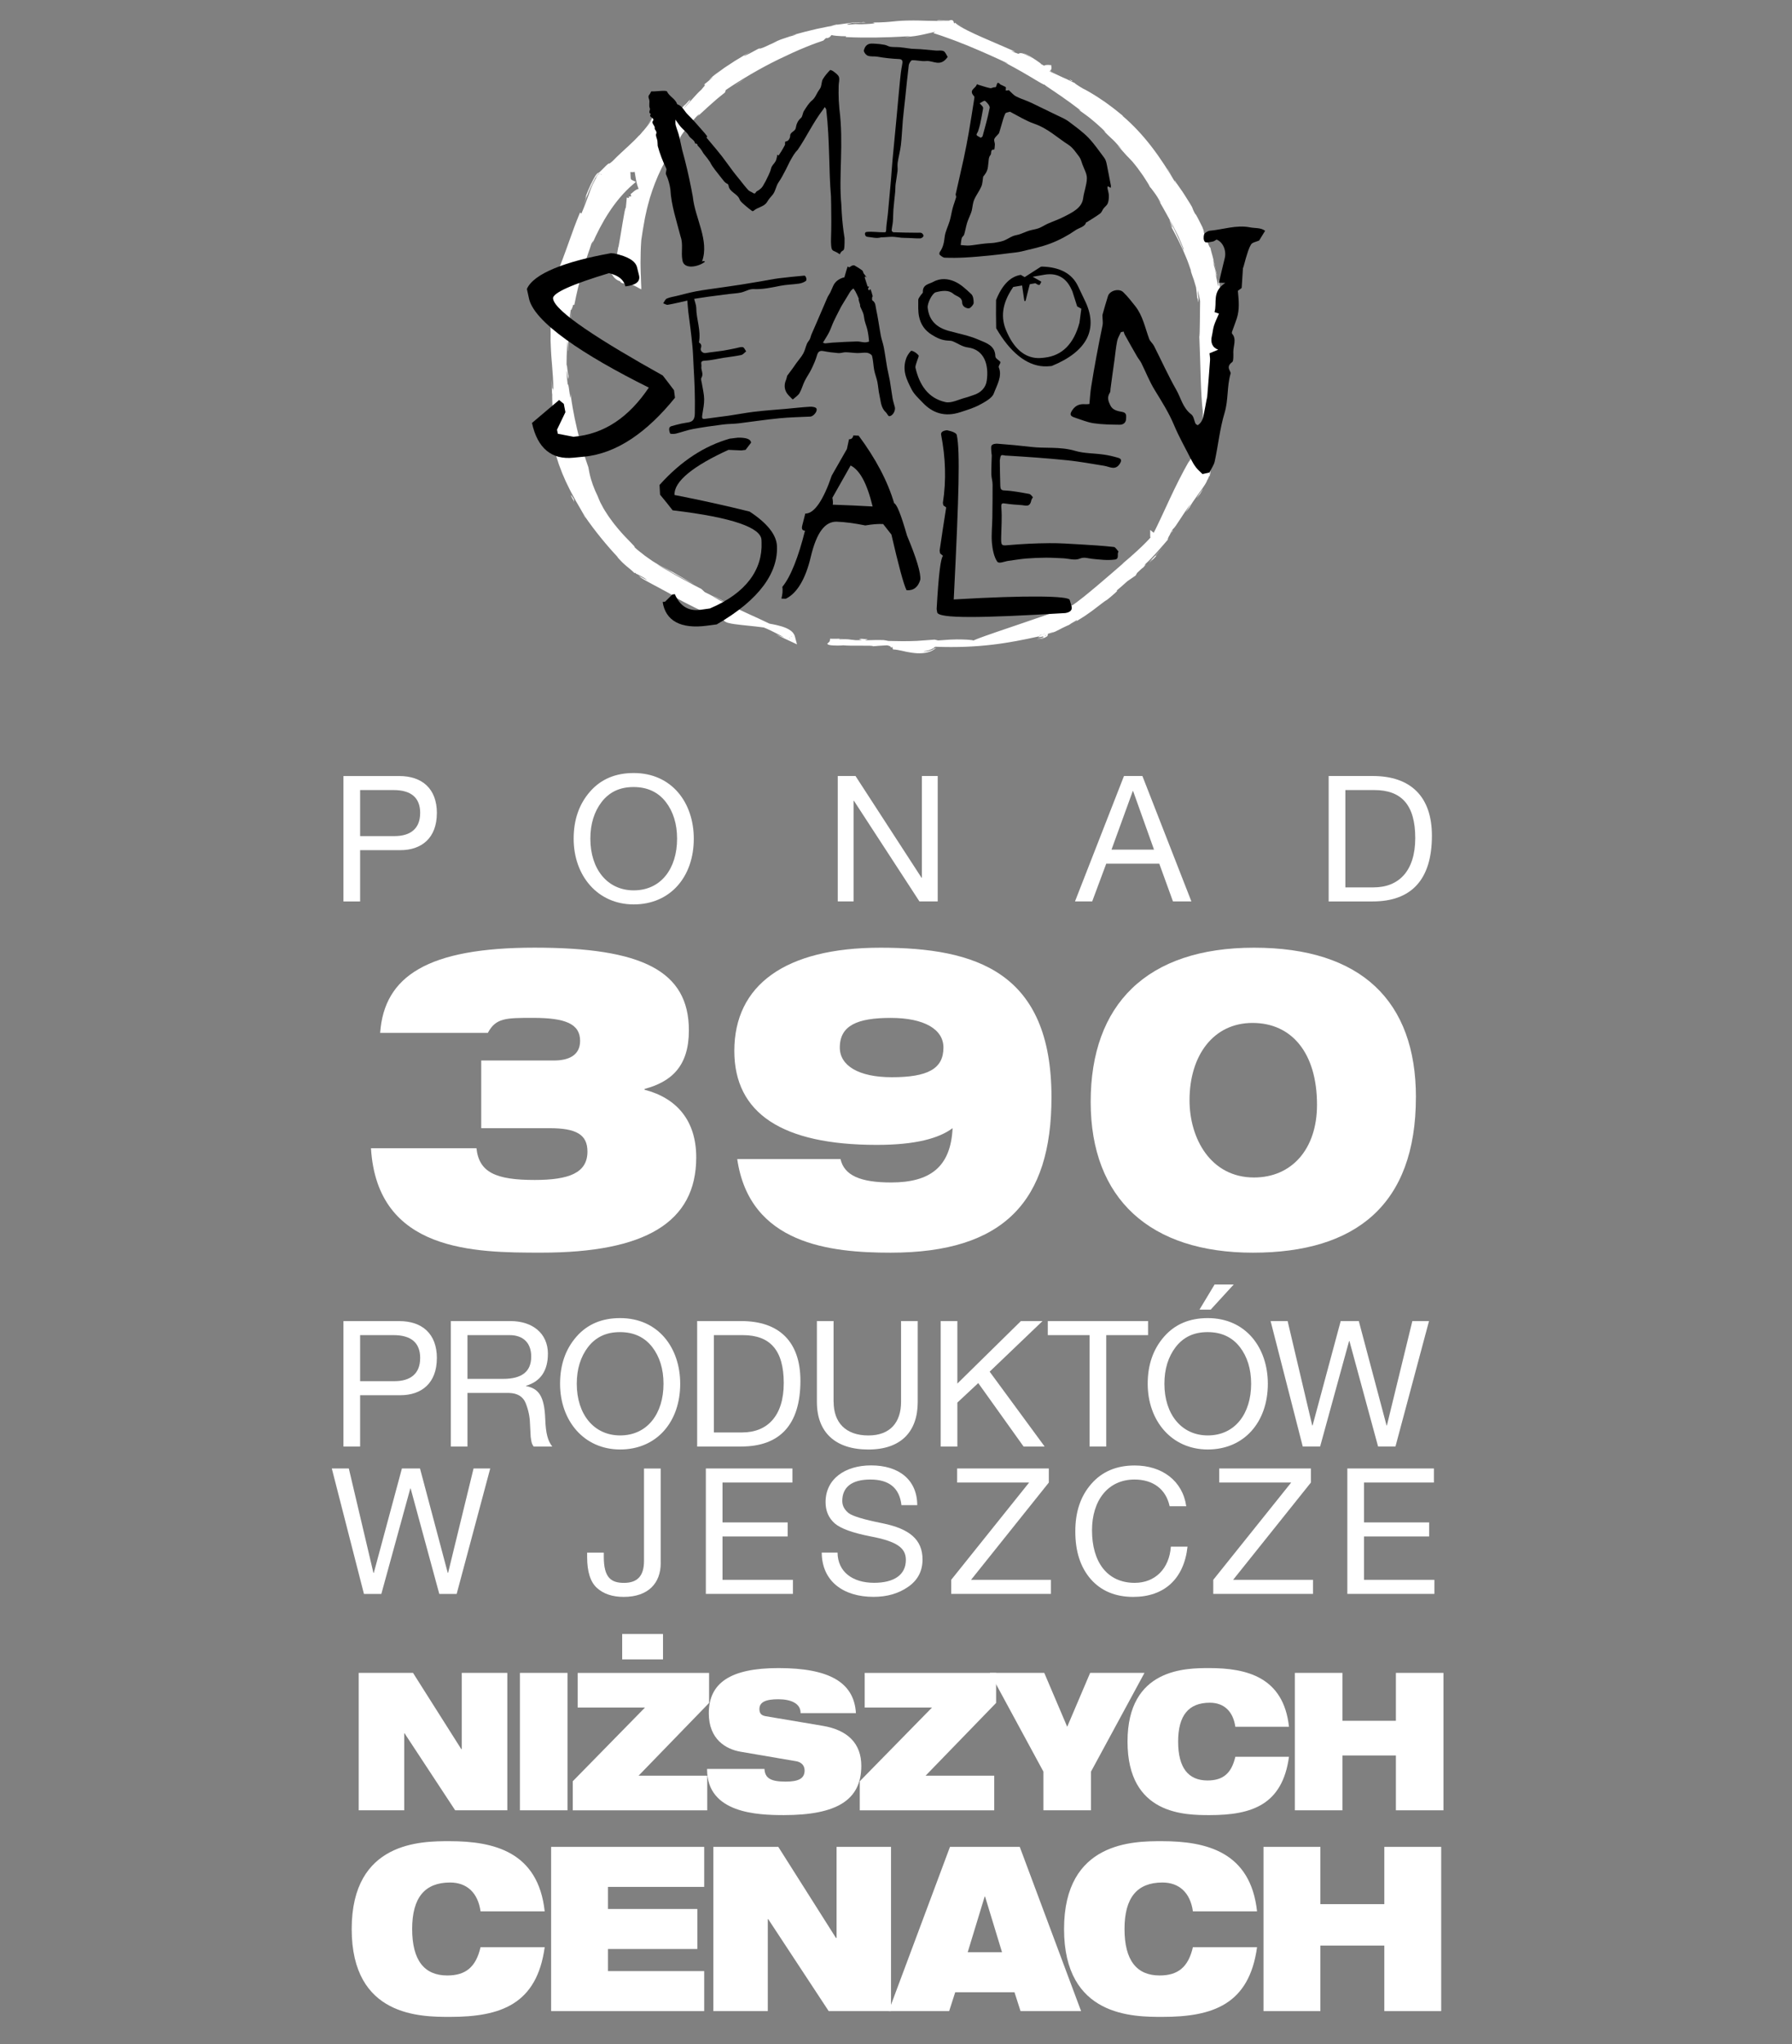 <?xml version="1.0" encoding="UTF-8"?><svg id="Layer_1" xmlns="http://www.w3.org/2000/svg" viewBox="0 0 500 570"><rect x="0" y="0" width="500" height="570" fill="#808080" stroke="none"/><defs><style>.cls-1{fill:#fff;}</style></defs><g><path class="cls-1" d="M192.21,287.35c0,10.02-4.91,14.33-12.36,16.31v.23c8.99,2.33,14.41,8.62,14.41,18.87,0,18.17-14.31,26.56-43.23,26.56-18.5,0-45.78-.12-47.52-29.12h29.43c.72,6.76,5.42,8.85,16.25,8.85,9.61,0,14.72-1.98,14.72-7.92,0-4.78-3.17-6.52-10.63-6.52h-19.01v-18.87h20.23c4.29,0,7.36-1.51,7.36-5.48,0-4.78-4.19-6.41-13.08-6.41-7.66,0-10.42,0-12.67,4.19h-30.04c1.12-15.84,13.28-23.77,43.12-23.77s43.02,6.41,43.02,23.07Z"/><path class="cls-1" d="M293.38,305.99c0,28.89-13.18,43.34-44.86,43.34-16.86,0-39.34-2.33-42.82-26.1h28.82c1.02,4.54,5.52,6.52,14.1,6.52,11.04,0,16.66-4.43,17.17-15.14-3.78,2.8-10.22,4.66-21.15,4.66-26.47,0-39.75-8.85-39.75-26.21,0-18.29,14.1-28.78,40.77-28.78s47.72,6.76,47.72,41.71Zm-44.55-5.59c10.01,0,14.41-2.33,14.41-8.27,0-5.13-5.42-8.27-14.72-8.27s-14.2,2.1-14.2,8.27c0,5.01,5.21,8.27,14.51,8.27Z"/><path class="cls-1" d="M395.06,305.99c0,30.06-16.86,43.34-45.47,43.34s-45.27-14.91-45.27-42.06,15.63-42.99,45.58-42.99,45.17,14.91,45.17,41.71Zm-45.17,22.37c10.53,0,17.58-7.92,17.58-20.27,0-14.45-7.05-22.83-17.99-22.83s-17.58,9.09-17.58,21.55c0,10.72,5.93,21.55,17.99,21.55Z"/></g><g><path class="cls-1" d="M121.89,378.74c0,6.96-4.26,10.34-10.19,10.34h-11.22v14.31h-4.65v-34.98h15.58c6.32,0,10.49,3.48,10.49,10.34Zm-4.65,0c0-4.31-2.55-6.42-7.45-6.42h-9.31v12.84h9.6c4.41,0,7.15-2.06,7.15-6.42Z"/><path class="cls-1" d="M152.87,377.56c0,4.61-2.01,7.69-6.08,8.87v.1c3.48,.69,5.1,2.74,5.34,9.16,.15,4.12,.73,6.12,1.96,7.69h-5.19c-.59-.78-.64-1.37-.83-2.69l-.2-3.82c-.05-1.81-.44-3.67-1.18-5.54-.73-1.86-2.3-2.84-4.75-2.89h-11.51v14.94h-4.65v-34.98h16.66c6.03,0,10.44,3.33,10.44,9.16Zm-4.65,.74c0-3.77-2.2-5.98-6.03-5.98h-11.76v12.2h9.95c5.14,0,7.84-1.96,7.84-6.22Z"/><path class="cls-1" d="M189.79,385.89c0,10.68-6.61,18.32-16.76,18.32s-16.76-8.08-16.76-18.32c0-5.29,1.52-9.65,4.56-13.13,3.04-3.48,7.1-5.19,12.2-5.19,10.63,0,16.76,8.28,16.76,18.33Zm-16.76,14.4c7.64,0,12.1-6.12,12.1-14.4,0-4.12-1.08-7.59-3.18-10.29-2.16-2.74-5.14-4.12-8.97-4.12s-6.71,1.37-8.87,4.12c-2.11,2.74-3.18,6.17-3.18,10.29,0,8.48,4.75,14.4,12.1,14.4Z"/><path class="cls-1" d="M223.33,385.06c0,12.35-5.83,18.32-16.51,18.32h-12.3v-34.98h12.3c10.53,0,16.51,5.68,16.51,16.66Zm-4.65,.64c0-9.26-3.87-13.38-11.42-13.38h-8.08v27.14h7.89c6.96,0,11.61-4.51,11.61-13.77Z"/><path class="cls-1" d="M232.6,390.94c0,5.68,3.28,9.36,9.7,9.36,6.08,0,9.11-3.67,9.11-9.36v-22.54h4.65v22.59c0,8.13-4.56,13.23-13.77,13.23s-14.36-4.8-14.36-13.23v-22.59h4.65v22.54Z"/><path class="cls-1" d="M267.11,385.84l17.74-17.44h6.03l-14.75,14.11,15.34,20.87h-5.88l-12.64-17.69-5.83,5.44v12.25h-4.65v-34.98h4.65v17.44Z"/><path class="cls-1" d="M320.32,372.32h-11.66v31.06h-4.65v-31.06h-11.66v-3.92h27.98v3.92Z"/><path class="cls-1" d="M353.75,385.89c0,10.68-6.61,18.32-16.76,18.32s-16.76-8.08-16.76-18.32c0-5.29,1.52-9.65,4.56-13.13,3.04-3.48,7.1-5.19,12.2-5.19,10.63,0,16.76,8.28,16.76,18.33Zm-16.76,14.4c7.64,0,12.1-6.12,12.1-14.4,0-4.12-1.08-7.59-3.18-10.29-2.16-2.74-5.14-4.12-8.97-4.12s-6.71,1.37-8.87,4.12c-2.11,2.74-3.18,6.17-3.18,10.29,0,8.48,4.75,14.4,12.1,14.4Zm.83-35.08h-3.14l4.21-7.01h5.34l-6.42,7.01Z"/><path class="cls-1" d="M366.14,397.5h.1l7.84-29.1h5.05l7.74,29.1h.1l7.1-29.1h4.65l-9.36,34.98h-4.85l-7.99-29.4h-.1l-8.08,29.4h-4.85l-8.97-34.98h4.75l6.86,29.1Z"/><path class="cls-1" d="M104.2,438.61h.1l7.84-29.1h5.05l7.74,29.1h.1l7.1-29.1h4.65l-9.36,34.98h-4.85l-7.99-29.4h-.1l-8.08,29.4h-4.85l-8.97-34.98h4.75l6.86,29.1Z"/><path class="cls-1" d="M184.35,435.91c0,5.49-3.38,9.41-10.34,9.41-3.09,0-5.63-.83-7.45-2.5-1.81-1.62-2.74-4.51-2.74-8.62v-1.22h4.65v1.18c0,5.83,2.06,7.25,5.63,7.25,3.82,0,5.59-2.01,5.59-6.12v-25.77h4.65v26.41Z"/><path class="cls-1" d="M221.09,413.42h-19.5v11.12h18.18v3.92h-18.18v12.1h19.65v3.92h-24.3v-34.98h24.16v3.92Z"/><path class="cls-1" d="M255.93,419.74h-4.41c-.54-4.8-3.43-7.15-8.67-7.15s-7.84,2.16-7.84,5.98c0,1.37,.64,2.45,1.76,3.38,1.18,.88,4.31,1.81,9.46,2.84,7.5,1.52,11.17,4.51,11.17,10.09,0,3.28-1.37,5.83-4.02,7.64-2.65,1.86-5.88,2.79-9.65,2.79-8.38,0-14.4-4.31-14.45-12.35h4.41c.05,5.39,4.21,8.43,10.19,8.43,5.63,0,8.87-2.25,8.87-6.37,0-3.28-2.3-5.14-9.85-6.57-5-.98-8.28-2.16-10-3.63-1.71-1.52-2.55-3.48-2.55-5.93,0-6.47,5.44-10.24,12.69-10.24,7.74,0,12.84,3.97,12.89,11.07Z"/><path class="cls-1" d="M292.65,413.42l-21.71,27.14h22.29v3.92h-27.83v-3.92l21.75-27.14h-20.09v-3.92h25.58v3.92Z"/><path class="cls-1" d="M331,420.04h-4.65c-1.03-4.8-4.65-7.45-9.8-7.45-7.4,0-11.86,5.83-11.86,14.16,0,8.87,4.26,14.65,11.91,14.65,5.73,0,9.65-3.97,10.09-10.09h4.65c-.98,9.01-6.52,14.01-15.14,14.01-5,0-8.97-1.67-11.86-4.95-2.89-3.33-4.31-7.74-4.31-13.28s1.47-9.85,4.46-13.28,7.01-5.14,12.1-5.14c7.64,0,13.38,4.26,14.4,11.37Z"/><path class="cls-1" d="M365.77,413.42l-21.71,27.14h22.29v3.92h-27.83v-3.92l21.75-27.14h-20.09v-3.92h25.58v3.92Z"/><path class="cls-1" d="M400.08,413.42h-19.5v11.12h18.18v3.92h-18.18v12.1h19.65v3.92h-24.3v-34.98h24.16v3.92Z"/></g><g><path class="cls-1" d="M127,504.83l-14.12-21.47h-.09v21.47h-12.71v-38.32h15.16l13.46,21.25h.14v-21.25h12.71v38.32h-14.55Z"/><path class="cls-1" d="M145.07,504.83v-38.32h13.27v38.32h-13.27Z"/><path class="cls-1" d="M159.81,504.83v-8.1l20.15-20.55h-18.78v-9.66h36.67v8.37l-19.68,20.29h19.16v9.66h-37.52Zm25.18-49.16v7.08h-11.39v-7.08h11.39Z"/><path class="cls-1" d="M223.37,477.73v-.11c0-2.58-2.68-3.76-6.21-3.76s-5.27,.8-5.27,2.74c0,1.13,.47,1.77,1.74,1.99l15.91,2.68c7.06,1.18,10.78,4.99,10.78,11.16,0,9.5-6.78,13.74-21.61,13.74-7.3,0-21.42-.48-21.42-12.72v-.16h16.01c.14,2.68,1.88,3.54,5.93,3.54,3.58,0,5.27-.86,5.27-3.11,0-1.45-.99-2.36-2.4-2.58l-15.39-2.63c-4.19-.7-8.94-3.49-8.94-10.73,0-8.48,6.03-12.61,19.44-12.61,14.07,0,21.09,3.92,21.61,12.56h-15.44Z"/><path class="cls-1" d="M239.89,504.83v-8.1l20.15-20.55h-18.78v-9.66h36.67v8.37l-19.68,20.29h19.16v9.66h-37.52Z"/><path class="cls-1" d="M291.13,504.83v-10.79l-14.92-27.53h15.16l6.4,15.03,6.4-15.03h15.16l-14.92,27.53v10.79h-13.27Z"/><path class="cls-1" d="M344.68,481.54c-.61-4.29-3.15-6.71-7.11-6.71-5.88,0-8.85,3.49-8.85,10.84s2.87,10.84,8.19,10.84c4.24,0,6.68-1.88,7.77-6.6h14.97c-1.84,13.36-10.31,16.26-22.08,16.26-6.87,0-22.97,0-22.97-20.5s16.29-20.5,22.83-20.5c10.45,0,20.71,2.52,22.22,16.37h-14.97Z"/><path class="cls-1" d="M389.48,504.83v-15.29h-14.92v15.29h-13.27v-38.32h13.27v13.36h14.92v-13.36h13.27v38.32h-13.27Z"/><path class="cls-1" d="M134.08,532.99c-.73-5.13-3.77-8.02-8.5-8.02-7.03,0-10.58,4.17-10.58,12.96s3.43,12.96,9.79,12.96c5.06,0,7.99-2.25,9.29-7.89h17.9c-2.19,15.97-12.32,19.44-26.39,19.44-8.22,0-27.46,0-27.46-24.5s19.47-24.5,27.29-24.5c12.49,0,24.76,3.01,26.56,19.57h-17.9Z"/><path class="cls-1" d="M153.77,560.83v-45.8h42.71v11.16h-26.84v6.16h24.93v11.16h-24.93v6.16h26.84v11.16h-42.71Z"/><path class="cls-1" d="M231.22,560.83l-16.88-25.66h-.11v25.66h-15.19v-45.8h18.12l16.09,25.4h.17v-25.4h15.19v45.8h-17.39Z"/><path class="cls-1" d="M284.75,560.83l-1.69-5.26h-16.54l-1.69,5.26h-16.88l17.11-45.8h19.47l17.11,45.8h-16.88Zm-9.9-31.95h-.11l-4.73,15.52h9.57l-4.73-15.52Z"/><path class="cls-1" d="M332.84,532.99c-.73-5.13-3.77-8.02-8.5-8.02-7.03,0-10.58,4.17-10.58,12.96s3.43,12.96,9.79,12.96c5.06,0,7.99-2.25,9.29-7.89h17.9c-2.19,15.97-12.32,19.44-26.39,19.44-8.22,0-27.46,0-27.46-24.5s19.47-24.5,27.29-24.5c12.49,0,24.76,3.01,26.56,19.57h-17.9Z"/><path class="cls-1" d="M386.25,560.83v-18.28h-17.84v18.28h-15.87v-45.8h15.87v15.97h17.84v-15.97h15.87v45.8h-15.87Z"/></g><g><g><path class="cls-1" d="M327.79,50.63c-.14-.28-.33-.63-.55-1.02l.55,1.02Z"/><path class="cls-1" d="M238.52,6.38c-.08,.02-.16,.03-.23,.04-.23,.04-.33,.07-.24,.07,.1-.02,.2-.03,.28-.05,.05,0,.1-.02,.15-.03,.06-.01,.11,0,.17,0,.15,0,.27,0,.37,0,.19,0,.28-.02,.3-.03-.19,0-.36,0-.52,0-.1,0-.19,0-.28,0Z"/><path class="cls-1" d="M220.92,9.86c-.41,.11-.81,.23-1.05,.33,.38-.12,.7-.22,1.05-.33Z"/><path class="cls-1" d="M325.77,47.02c-.09-.06,.1,.27,.4,.77,.15,.25,.34,.54,.52,.86,.18,.32,.36,.65,.54,.96-.24-.43-.46-.88-.71-1.3l-.75-1.28Z"/><path class="cls-1" d="M341.76,95.66v.91c.01,.27,.05,.52,.08,.75l-.08-1.66Z"/><path class="cls-1" d="M337.55,132.62c.27-.83,.13-1.18,.12-1.52-.04,.49-.16,1.11-.39,1.84,.03,.03,.12-.06,.27-.32Z"/><path class="cls-1" d="M297.55,174.83s-.03,.02-.05,.03l.05-.03Z"/><path class="cls-1" d="M297.5,174.86l-.67,.38c.17-.1,.43-.25,.67-.38Z"/><path class="cls-1" d="M297.74,174.73l-.18,.1c.06-.04,.13-.07,.18-.1Z"/><path class="cls-1" d="M337.64,68.65s0,.15,.03,.35c.01-.07,0-.21-.03-.35Z"/><path class="cls-1" d="M243.46,180.5s-.01-.03,0-.04c-.21,.03-.28,.04,0,.04Z"/><path class="cls-1" d="M260.35,181.11c.2-.15,.38-.33,.56-.5-.17,.11-.32,.23-.5,.32-.04,.07-.07,.14-.06,.17Z"/><path class="cls-1" d="M191.46,28.84s.06-.07,.1-.11c.58-.7,.25-.31-.1,.11Z"/><path class="cls-1" d="M152.57,85.52c.01-.16-.01-.47-.05-.77-.02,.03,0,.2,.05,.77Z"/><path class="cls-1" d="M180.32,35.26c-.31,.37-.63,.72-.95,1.08,.38-.42,.69-.76,.95-1.08Z"/><path class="cls-1" d="M154.11,116.87c-.01,.41-.02,.77-.01,1.51,.01-.1,.02-.2,.03-.33-.02-.29-.03-.65-.02-1.18Z"/><path class="cls-1" d="M154.11,116.87c0-.19,.01-.39,.02-.65,0,.24-.02,.46-.02,.65Z"/><path class="cls-1" d="M163.46,144.7c-.08-.15-.2-.35-.3-.52-.18-.26-.4-.57-.58-.84l.88,1.36Z"/><polygon class="cls-1" points="292.29 177.33 292.29 177.32 292.29 177.31 292.29 177.33 292.29 177.33"/><path class="cls-1" d="M178.51,37.58c.1-.12,.21-.24,.3-.36-.11,.13-.21,.25-.3,.36Z"/><path class="cls-1" d="M179.26,36.66c-.14,.19-.29,.37-.44,.56,.42-.49,.85-.98,.44-.56Z"/><path class="cls-1" d="M307.71,36.58c-.14-.14-.28-.28-.44-.44,.17,.17,.31,.32,.44,.44Z"/><path class="cls-1" d="M159.84,85.36s0,0,0,0c.2,.19,.15,.15,0,0Z"/><path class="cls-1" d="M231.51,178.33s0,0,0,0c0,0,0-.01,0,0Z"/><path class="cls-1" d="M312.9,157.58c-.19,.16-.44,.36-.73,.61,.25-.2,.49-.41,.73-.61Z"/><path class="cls-1" d="M235.23,178.35c.07,0,.15,0,.22,0-.07,0-.15,0-.22,0Z"/><path class="cls-1" d="M186.28,31.78h0s0,0,0,0Z"/><path class="cls-1" d="M334.27,83.3s0,.05,0,.07c0-.01,0-.03,0-.07Z"/><path class="cls-1" d="M326.2,61.54s0,0,0,0c-.02-.03-.02-.03,0,0Z"/><path class="cls-1" d="M339.53,77.52c.03,.12,.06,.22,.08,.31-.03-.11-.05-.21-.08-.31Z"/><polygon class="cls-1" points="159 84.55 159 84.55 159 84.54 159 84.54 159 84.55"/><polygon class="cls-1" points="175.45 54.92 175.45 54.92 175.45 54.92 175.45 54.92 175.45 54.92 175.45 54.92 175.45 54.92 175.45 54.92"/><path class="cls-1" d="M291.9,177.15s0,0,0,0c0,0,0,.01,0,0Z"/><polygon class="cls-1" points="158.98 84.53 158.98 84.53 158.99 84.54 158.98 84.53"/><path class="cls-1" d="M289.59,178.21c-.17,.03-.25,.07-.27,.11,.04-.04,.12-.08,.27-.11Z"/><polygon class="cls-1" points="159.59 85.2 159.6 85.2 159.6 85.2 159.59 85.2"/><path class="cls-1" d="M341.7,103.95c-.01-.22-.02-.44-.06-.69-.02-.13-.04-.25-.11-.42,0-.02-.02-.04-.04-.07-.02-.03-.03-.05-.07-.09-.02-.02-.03-.03-.05-.05-.02-.02-.05-.03-.07-.05,.06-1.73,.16-3.69,.13-5.37,.08,.07,.14,.28,.18,.71,.04,.43,.08,1.1,.07,2.1l.04-.87v-.87s.04-1.74,.04-1.74c-.06-.82-.14-1.9-.22-4.15l.23,.87c-.02-.58-.02-1.16-.06-1.74-.04-.58-.08-1.17-.13-1.76-.05-.59-.07-1.19-.15-1.79-.07-.6-.14-1.21-.21-1.83-.12-1.24-.33-2.51-.51-3.85-.08-.67-.21-1.35-.32-2.05-.11-.7-.23-1.41-.35-2.15-.12-.15-.05,1.05-.1,1.5-.02,.14-.04,.21-.09,.15-.19-1.06-.4-2.11-.64-3.15,.08,.1,.18,.36,.33,.9-.17-.63-.45-1.71-.63-2.61,.26,.79,.49,1.6,.73,2.4-.26-1.33-.37-1.67-.48-1.93-.1-.27-.21-.46-.49-1.51,.16,0-.32-1.57-.12-1.31,.16,.53,.44,1.84,.71,2.62-.3-1.19-.63-2.49-.91-3.63-.32-1.12-.58-2.07-.67-2.56-.02,.23-.17,.06-.83-1.6-.8-2.17-.97-2.53-.97-2.7,0-.17,.09-.11-.41-1.37-.25-.5-.71-1.41-1.11-2.2-.41-.79-.76-1.46-.88-1.43-.65-1.18-.68-1.45-.88-1.94-.1-.17-.23-.38-.37-.62-.07-.12-.14-.25-.22-.38-.08-.13-.17-.27-.26-.41-.36-.57-.77-1.22-1.18-1.88-.4-.67-.87-1.3-1.27-1.88-.2-.29-.4-.56-.57-.82-.17-.24-.33-.46-.46-.64-.13-.21-.24-.38-.32-.51-.09-.14-.15-.23-.19-.27-.07-.08-.04,.05,.15,.46l.22,.41,.05,.09-.06-.08-.13-.21v.02s0-.02,0-.02c-1.98-3.36-4.15-6.78-6.61-9.97-2.45-3.2-5.2-6.17-8.13-8.66l.06-.05c-.45-.36-.91-.73-1.37-1.11-.47-.37-.93-.77-1.43-1.13-.99-.72-1.96-1.49-2.96-2.13-.49-.33-.98-.66-1.45-.97-.48-.31-.95-.58-1.4-.86-.45-.27-.89-.52-1.3-.76-.41-.24-.81-.43-1.17-.61-.59-.33-1.26-.75-1.72-1.07-.47-.31-.72-.49-.45-.41-.78-.38-1.39-.68-1.94-.94-.27-.13-.53-.26-.78-.37-.26-.11-.51-.23-.78-.34-.53-.24-1.1-.5-1.82-.85-.36-.18-.76-.35-1.22-.55-.24-.11-.49-.22-.76-.34,.03,0,.06-.02,.09-.03,.66,.23,.48,.14,.39,.09-.06-.03-.09-.04,.17,.07,.26,.12,.83,.33,1.91,.85-.89-.44-1.65-.76-2.31-1.06-.01,0-.02-.01-.04-.02,.02-.01,.03-.02,.05-.03,.11-.08,.21-.2,.26-.32,.03-.06,.05-.11,.06-.17,.02-.06,.03-.11,.03-.15,.03-.19,0-.33-.01-.46l-.06-.48-.46-.02-.3-.02s-.11,0-.18,0h-.2c-.26,.02-.52,.04-.75,.17-.02,.01-.04,.03-.06,.05-.36-.18-.76-.39-1.18-.63,.74,.34,.06-.14-1.03-.88-.55-.37-1.21-.8-1.87-1.19-.67-.39-1.32-.74-1.99-.9,.33,.09,.59,.22,.84,.35,.25,.13,.49,.27,.73,.41,.47,.29,.91,.59,1.35,.89-.61-.37-1.21-.74-1.83-1.05-.31-.16-.63-.31-.99-.42-.19-.05-.38-.1-.64-.1-.13,.01-.28,.03-.45,.12-.04,.02-.08,.05-.12,.08-.08-.03-.16-.05-.24-.08-.2-.07-.4-.15-.6-.22-.4-.16-.8-.32-1.21-.48,.39,.06,.77,.12,1.15,.17-3.32-1.44-6.39-2.77-9.28-4.02-1.44-.64-2.83-1.27-4.15-1.94-.66-.34-1.3-.68-1.91-1.05-.3-.18-.6-.38-.87-.58-.13-.1-.26-.2-.37-.3-.05-.05-.11-.1-.14-.15v-.02s-.02,0-.02,0h0s0,0,0,0l-.04,.03-.17,.12s-.07,.05-.08,.05h0s-.02-.05-.02-.05c-.03-.05-.05-.1-.07-.16-.04-.08-.07-.17-.06-.23,0-.03,.01-.04,.02-.05,.03,0-.01-.04-.04-.07-.12-.13-.24-.25-.35-.38-.23,0-.45,.01-.68,.02h-.45c-.3,0-.6,0-.9,0-.59,0-1.19-.02-1.78-.05-2.41,.27,4.96-.04,2.81,.25-4.2,.11-8.6-.15-9.91-.11-5.76,0-5.36,.54-11.39,.57,.77,.08,1.51,.33-2.99,.48-.52,0-1,0-1.42-.03-.11,0-.21-.01-.31-.01-.12-.01-.23,.01-.32,.02-.19,.02-.36,.04-.52,.05-.64,.06-1.07,.08-1.3,.06-.45-.04-.05-.21,1.27-.45,.26-.04,.49-.08,.68-.11,.07-.01,.13,0,.21,0,.04,0,.08,0,.12,0,.08,0,.14,0,.2,0,.24,.01,.34,.03,.32,.05,1.35-.04,3.13-.11,1.47-.19l-.54,.1c-.26,0-.58-.02-.93-.03-.17,0-.35-.01-.54-.02-.06,0-.12,0-.18,0-.07,0-.16,0-.22,.02-.1,.01-.2,.03-.31,.04-.81,.11-1.68,.23-2.45,.34-.77,.11-1.42,.2-1.81,.25-.38,.05-.49,.04-.16-.06-2.72,.56-1.71,.44,.13,.16-.99,.15-1.9,.3-2.76,.46-1.11,.23-2.16,.44-3.21,.66-1.04,.25-2.09,.5-3.22,.78-1.12,.29-2.32,.64-3.67,.99,.87-.19,1.69-.31,.84-.07-1,.25-1.78,.53-2.42,.73-.64,.21-1.13,.37-1.51,.51-.76,.29-1.09,.46-1.35,.59-.26,.13-.43,.24-.87,.45-.22,.1-.5,.23-.89,.39-.39,.16-.87,.41-1.5,.7-1.47,.59-1.25,.39-1.29,.35-.02-.02-.11,0-.51,.18-.39,.19-1.08,.57-2.32,1.25-.39,.19-.69,.33-.92,.44-.22,.12-.38,.19-.47,.24-.19,.08-.16,.02,0-.11,.32-.29,1.21-.8,1.8-1.16-.28,.16-.56,.32-.84,.47-.28,.16-.56,.3-.82,.47-.53,.33-1.05,.65-1.56,.95-.26,.15-.51,.3-.76,.45-.25,.15-.5,.29-.73,.45-.47,.31-.93,.62-1.38,.91-.45,.29-.88,.57-1.3,.85-.41,.29-.79,.58-1.16,.85-.74,.55-1.42,1.04-1.99,1.51,.69-.6,1.39-1.18,2.09-1.77-.63,.53-1.21,1-1.76,1.44-.28,.21-.53,.46-.79,.69-.26,.23-.51,.46-.76,.68l1.28-.9c-1.21,1.04-2.22,1.95-2.25,1.87-.57,.6-.29,.44-.15,.43,.14,0,.11,.09-.97,1.32-1.62,1.39-4.32,4.82-4.97,5.23,.26-.33,.51-.59,.72-.83,.21-.24,.39-.44,.53-.6,.3-.34,.48-.55,.58-.69,.21-.26,.1-.19-.03-.1-.13,.09-.29,.2-.18,.03,.05-.09,.18-.25,.4-.53,.07-.08,.15-.18,.23-.28-.13,.15-.27,.31-.41,.47-.45,.51-.94,1.05-1.48,1.65-.18,.16,.11-.21,.39-.55-.36,.39-.68,.71-.94,1.02-.25,.31-.47,.59-.67,.82-.34,.43-.59,.75-.78,1.02-.45-.32-.96-.68-1.53-1.14-.18,.1-.42,.2-.6,.23,.1-.04,.13-.08,.09-.08-.02,0-.06,0-.1,.01-.04,0-.09,.02-.15,.03-.05,.01-.11,.02-.15,.04,.03,0,.06,0,.09,.02,.03,.01,.05,.02,.05,.05,0,0,0,0,0,0,0,.02-.01,.05-.04,.09-.02-.02-.04-.03-.06-.05,.02,.02,.03,.05,.05,.07-.01,.02-.02,.03-.04,.05-.08,.1-.25,.29-.43,.48l-.07,.07-.03,.04s-.03,.02,0,.04h-.01s0-.03,.01-.03l.08-.08s.09-.1,.14-.14c.17-.18,.27-.3,.33-.37,.02-.02,.03-.04,.04-.06,.03,.04,.06,.08,.09,.12,0,.03-.02,.07-.03,.12-.04,.1-.12,.24-.27,.43-.04,.05-.08,.09-.12,.14l-.03,.04-.02,.02s.02,.02,.03,.03l.06,.07s0,0,0,.01c0,.01-.02,.03-.05,.06-.13,.1-.44,.21-.79,.26-.69,.04-1.31-.01-1.82-.06-.09,0-.17-.02-.25-.03-.1-.01-.2-.02-.29-.03-.19-.02-.38-.06-.53-.04-.16,0-.29,.04-.4,.08h-.02s0,0,.01,0h.04s.08-.03,.08-.03c.05-.01,.11-.02,.17-.03h0c-.54,.75-.98,1.39-1.23,1.74-.15,.21-.3,.42-.46,.64-.17,.22-.36,.45-.57,.72,.27-.32,.54-.63,.8-.96l.39-.49,.2-.24,.23-.3c-.03,.06-.07,.12-.11,.19-.04,.06-.08,.13-.12,.19-.08,.12-.17,.26-.27,.41-.2,.3-.46,.65-.77,1.04-.61,.79-1.42,1.74-2.4,2.84-.07,.03,.05-.13,.24-.36-.86,1-1.88,2-3,3.03-1.46,1.36-3.07,2.79-4.66,4.42-1.59,1.38-.32-.06-1.71,1.17-.81,.83-1.46,1.47-2.03,2-.18,.04-.3,.12-.37,.16-.2,.14-.27,.23-.35,.32-.14,.17-.23,.31-.32,.45-.17,.27-.31,.52-.45,.76-.27,.49-.5,.96-.75,1.47-.49,1.03-1.02,2.25-1.7,4.13,.76-1.38,.8-1.66-.43,1.97,.52-1.39,1.04-2.79,1.59-4.18,.28-.69,.56-1.39,.86-2.08,.15-.35,.3-.69,.47-1.04,.17-.35,.34-.69,.56-1.06-.27,.48-.46,.92-.66,1.37-.19,.45-.37,.9-.54,1.35-.34,.9-.67,1.8-.98,2.71,.44-1.08,.88-2.22,1.33-3.27,.23-.53,.45-1.03,.69-1.5,.12-.24,.24-.46,.39-.69,.08-.11,.15-.22,.29-.36,.07-.06,.15-.15,.35-.22,0,0,0,0,0,0h.09s.02-.01,.03-.02c.02,0,.03,0,.05,0-.01,.02-.03,.03-.04,.05h.12c-.05,.01-.1,.02-.14,.02-.06,.06-.1,.11-.14,.15h-.07c.05-.05,.09-.09,.14-.14-.02,0-.05,.02-.07,.02-.04,.02-.08,.04-.11,.06l-.07,.05c-.05,.04-.07,.06-.11,.1-.11,.12-.17,.21-.23,.29-.11,.17-.17,.29-.22,.39-.1,.2-.14,.29-.13,.3,0,0,.07-.07,.17-.21,.11-.14,.23-.33,.49-.58-.2,.21-.33,.4-.47,.6-.13,.2-.25,.41-.36,.61-.22,.41-.42,.83-.61,1.25-.38,.85-.72,1.72-1.05,2.61-.67,1.78-1.32,3.64-2.17,5.59l-.38-.3c-1.24,2.95-2.19,5.63-3.22,8.53-1.04,2.89-2.14,6.03-3.81,9.8,.37-.8,.74-1.6,1.1-2.41-.13,.55-.6,1.74-1.2,3.08-.3,.67-.63,1.38-.96,2.06-.17,.34-.34,.67-.51,.98-.08,.16-.17,.31-.25,.45-.04,.07-.08,.14-.13,.21-.02,.04-.03,.06-.07,.11l-.05,.07s-.05,.03,0,.09c-.02-.02-.03-.03-.04-.05,0-.01,0-.01,0-.02,0,0-.03,0,0,.02,.01,.02,.03,.06,.07,.12,.02,.03,.04,.06,.06,.09,.01,.02,.02,.04,.04,.05,0,.02,0,.02,0,.03-.02,.08-.04,.18-.06,.28-.01,.05-.03,.1-.04,.14,0,.02-.02,.04-.03,.06h0s0,0,0,0h0s0,0-.02,0c-.1,0-.2,0-.3-.01-.1,0-.2,0-.3-.01h-.15s-.01,0-.01,0h-.03s-.01,.01-.01,.01h0s0,0,0,0c-.1,0,.43,.03,.71,.05,0,0,0,0,0,0,0,0,0,0,0,0,.06,0,.1,0,.13,0,0,0,0,0,.01,0,.03,.03,.06,.09,.08,.15,.02,.07,.05,.14,.07,.22l.02,.06v.03s.01,.02,.01,.02h0s0,.01,0,.01h-.03s-.52,.26-.52,.26l.03,.08c.07,.24,.12,.53,.15,.8,.02-.04,.11,.29,.21,.84,.1,.55,.21,1.32,.3,2.12,.19,1.61,.36,3.35,.53,3.71,.02,1.24,.02,2.48,0,3.72,.11,3.36,.27,5.28,.44,7.16,.16,1.89,.32,3.74,.34,6.98-.2-1.95-.26,.99-.45-3.34,.04,2.16,.03,4.1,.14,4.14-.08,1.26,.25,5.99,.08,7.98,.03,.45,.08,.77,.12,1.23,.02,.15,.04,.35,.04,.62,.07,.56-.13-.19-.89,.33-.12-.1-.13-.09-.12-.08,0-.01-.02-.02-.03-.04-.02-.03-.05-.06-.08-.1h0s0,0,0,0v.04s.03,.05,.04,.07c.02,.05,.03,.1,.05,.15,.07,.21,.14,.45,.22,.69,.04,.12,.08,.24,.11,.35,.03,.11,.06,.21,.09,.31,.2,.65,.35,1.04,.18,0,.29,1.64,.68,3.61,1.3,5.69,.15,.52,.33,1.04,.5,1.57,.09,.26,.18,.53,.26,.8,.1,.26,.2,.53,.3,.79,.2,.53,.4,1.07,.61,1.6,.23,.53,.46,1.05,.68,1.58,.11,.26,.22,.53,.34,.78,.13,.26,.25,.51,.37,.76,.25,.51,.49,1.01,.74,1.51,.12,.25,.25,.49,.38,.73,.13,.24,.26,.48,.39,.71,.25,.47,.5,.93,.75,1.38,.06,.11,.12,.23,.18,.34,.06,.11,.13,.22,.19,.32,.13,.21,.25,.43,.37,.63,.24,.42,.48,.82,.7,1.21,.23,.39,.42,.77,.64,1.12,.21,.35,.41,.68,.6,1,2.67,3.91,6.28,8.31,9.23,11.4-.22-.17-.06,.04-.6-.57,1.5,1.77,2.31,2.45,2.95,3,.32,.27,.61,.5,.95,.78,.17,.14,.35,.3,.56,.48,.1,.09,.21,.19,.33,.3,.12,.12,.25,.24,.4,.38,.06,0,.11,0,.17,0h.04s.02,0,.02,0c0,0,.01,0,0,0,0,0-.02-.01,0-.02,.01,0,.03-.01,.04-.02,.03,0,.06,0,.09-.01h.01s0,0,0,.02v.07s0,.07,0,.07v.04s0,0,0,0c.04,.02,.09,.04,.14,.05,.19,.08,.4,.19,.63,.3,.46,.24,.99,.53,1.6,.88,1.42,.92,.64,.53-.28,.05-.92-.48-1.96-1.02-1.06-.5,.58,.85,7.01,3.79,10.78,6.2l-.96-.49c1.45,.9,3.3,1.86,5.41,2.89,1.06,.52,2.18,1.06,3.35,1.61,1.18,.55,2.4,1.13,3.74,1.64,0,0-.28-.05-.06,.06,.23,.07,.48,.14,.78,.2,.14,.03,.29,.06,.47,.08,0,0,0,0,0,.01,.02,.03,.04,.07,.06,.1,.02,.03,.04,.05,.06,.08,.09,.11,.17,.16,.25,.23,.32,.2,.6,.29,.88,.37,.57,.16,1.14,.25,1.74,.34,1.19,.17,2.45,.29,3.73,.43,1.49,.15,3,.31,4.46,.51,1.05,.41,2.5,1.07,5.71,2.8l-2.32-.85c1.27,.6,2.55,1.2,3.83,1.8l2.05,.96-.58-2.2c-.1-.37-.28-.69-.48-.96-.2-.26-.42-.46-.64-.63-.44-.33-.87-.56-1.3-.75-.86-.37-1.71-.61-2.55-.81-.7-.17-1.4-.3-2.1-.42-2.53-1.22-3.98-1.86-5.46-2.53-1.65-.75-3.36-1.53-6.65-3.25l.64,.44c-3.73-1.61-2.94-1.73-6.6-3.45l-.93-.87c-1.19-.62-3.27-1.69-5.56-2.95-.57-.32-1.15-.64-1.74-.97-.59-.34-1.18-.68-1.76-1.01-.59-.33-1.17-.65-1.73-.97-.28-.16-.56-.31-.83-.47-.26-.17-.52-.33-.78-.49,.3,.16,.63,.35,1,.55,.37,.19,.78,.4,1.21,.62,.85,.44,1.79,.96,2.74,1.5,1.91,1.06,3.9,2.14,5.45,2.93-1.15-.66-3.11-1.77-4.92-2.83-.91-.52-1.78-1.06-2.51-1.45-.73-.4-1.31-.7-1.62-.84,.94,.52,2.13,1.12,3.01,1.72-.72-.37-1.51-.78-2.34-1.21-.41-.22-.85-.44-1.28-.69-.43-.26-.87-.53-1.32-.81-.23-.14-.46-.28-.69-.43-.23-.15-.46-.31-.69-.48-.46-.33-.94-.66-1.43-1.01-.48-.36-.95-.75-1.45-1.14-.25-.2-.5-.39-.74-.6-.24-.22-.49-.43-.73-.65,.56,.06-2.09-2.14-4.67-5.26-.32-.39-.65-.79-.97-1.19-.17-.2-.32-.41-.47-.62-.15-.21-.31-.42-.46-.63-.63-.82-1.16-1.69-1.68-2.49-.27-.39-.47-.81-.68-1.19-.21-.38-.4-.75-.58-1.08-.32-.7-.57-1.3-.73-1.74-1.03-2.07-1.84-4.25-2.32-6.52l-.16-.85-.08-.43-.03-.18c0-.06-.03-.12-.05-.18l-.08-.23c-.19-.56-.39-1.13-.58-1.7-.2-.57-.38-1.14-.56-1.72-.18-.58-.36-1.16-.54-1.74-.16-.59-.33-1.18-.49-1.77-.08-.3-.17-.6-.25-.89-.08-.3-.15-.6-.23-.91-.15-.61-.3-1.21-.45-1.83-.14-.62-.27-1.24-.41-1.87-.07-.31-.14-.63-.21-.94-.06-.32-.12-.64-.18-.96-.12-.64-.25-1.28-.37-1.94-.21-1.31-.45-2.63-.61-4,.03,1.96-.08,1.17-.24-.03-.18-1.19-.33-2.8-.54-2.44-.07-.64-.13-1.18-.18-1.64-.03-.46-.06-.83-.08-1.12-.04-.59-.05-.89-.04-1.01l.02,.54c0-.23,0-.36-.02-.56h0s0-.04,0-.06c0,.02,0,.04,0,.06,.05-.5,.67,4.86,.5,.41,.02,1.79-.14,.34-.29-.88-.06-.61-.11-1.17-.15-1.24-.02-.03-.04,.06-.05,.32,0,.15-.02,.35-.02,.62-.02-2.34,.03-4.68,.21-7,.2-1.83,0,2.44,.16,2.2,0-.7,.04-1.26,.06-1.71,.02-.45,.05-.8,.07-1.07,.04-.54,.08-.77,.12-.94,.09-.34,.17-.45,.35-2.29-.11,.37-.15-.12-.07-1.1,.03-.49,.09-1.1,.16-1.78,.08-.68,.2-1.44,.32-2.23-.13,.73-.28,1.47-.41,2.21l-.34,2.22c.1-1.44,.19-2.57,.34-3.51,.06-.45,.13-.86,.19-1.24,.08-.05,.13-.11,.16-.17,0,0,0,0,0,0,.05,0,.12,0,.19-.05,.03-.02,.06-.07,.04-.12-.01-.03-.04-.05-.07-.07,0,.01-.01,.02-.02,.03v.02s-.07,.07-.11,.1c.02-.07,0-.13-.02-.19,.03,0,.06,0,.09,.02,.02,0,.04,.02,.06,.03,0-.02,.02-.04,.03-.06,.05-.12,.1-.24,.14-.36,.05-.16,.1-.32,.14-.48-.02-.02-.03-.03-.05-.04h0s-.02-.01-.02-.01l-.03-.02-.11-.07s0,0,0,0l.04,.03,.06,.04,.03,.02h0s.04,.04,.06,.06c.01-.05,.03-.11,.04-.16,.03,0,.06,0,.1,0v.08s0-.05,0-.08c.09,0,.17,0,.26-.01,.15-.74,.32-1.57,.5-2.45,.16-.69,.33-1.42,.5-2.18,.37-1.52,.8-3.13,1.26-4.7,.21-.79,.48-1.55,.7-2.29,.22-.75,.47-1.45,.69-2.11,.11-.33,.21-.65,.32-.96,.11-.31,.21-.6,.31-.87,.19-.55,.36-1.05,.48-1.47,.35-.62,.84-1.42,.15,.2,1.29-2.98,2.88-6.11,4.78-9,1.9-2.9,4.13-5.55,6.53-7.62l.96-.83-1.13-.51c-.09-.04-.18-.11-.23-.2-.04-.07-.09-.24-.11-.45-.05-.43-.03-.98-.08-1.53,0-.02,0-.04,0-.06,.3,.06,.63,.08,1.03-.01,.05-.01,.1-.03,.16-.05,.11,.71,.22,1.42,.36,2.13,.16,.83,.35,1.66,.7,2.5,.02,.04,.04,.08,.06,.12-.38,.1-.74,.28-1.04,.49-.34,.24-.62,.52-.86,.72-.12,.1-.23,.18-.32,.23h-.03s.04,.18,.08,.3l.06,.21,.03,.1v.03s0,0,0,0c0,0,0,0,0,0,0,0,0,0,0,0h0s0,0,0,0c-.04,.01-.09,.03-.13,.04-.09,.02-.18,.03-.27,.02-.02,0-.05,0-.07,0-.02,0-.04,0-.06-.01-.03,0-.05-.01-.08-.02h-.02s0,0,0,0c0,0,0,.01,0,.02,0,.09-.01,.18-.02,.28,0,0,0,0,0,0-.02,.02-.01,.04,0,.07,0,.02,0,.05,0,.07-.04,.03-.17,.02-.59-.13-.01,.14-.02,.28-.03,.42-.04,.4-.07,.81-.11,1.23-.04,.39-.08,.79-.12,1.2-.17-.03-.5,1.8-.88,4.1-.38,2.3-.83,5.06-1.17,6.88l-.03-.14c-.24,1.37-.48,2.69-.75,3.93-.14,.62-.28,1.22-.45,1.76,0,.01,0,.03-.01,.04-.02,0-.03,0-.05,0-.06,0-.13,.02-.18,.04-.03,0-.06,.02-.08,.03l-.05,.02c-.13,.06-.26,.16-.35,.27l-.47,.53,.28,.63c.06,.14,.13,.3,.31,.53,.03,.04,.07,.08,.11,.12,.02,.03,.03,.06,.05,.09,.17,.28,.38,.57,.64,.82,.25,.25,.56,.46,.87,.62,.08,.04,.16,.07,.24,.11,.08,.03,.15,.05,.22,.08,.02,0,.02,0,.03,0h0s.01,0,.01,0h.03s.09,0,.14,0c0,0,.03,0,.03,0h-.03s-.04,.03-.05,.04h-.01s-.01,0,0,.04c.03,.05,0,.07,.13,.2,.1,.1,.24,.19,.27,.2,.05,.03,.11,.05,.17,.08l.1,.03c.24,.07,.36,.08,.51,.1,.24,.03,.48,.06,.73,.09,.23,.03,.45,.06,.67,.1l.32,.06c.12,.03,.16,.03,.41,.1,.4,.1,.81,.3,1.26,.55l1.31,.72,.03-.23v-.33s-.03-.65-.03-.65l-.05-1.29c-.01-.4-.03-.79-.04-1.19l-.03-.74c-.03-.49-.03-.99-.04-1.49,0-.5-.01-1-.02-1.51,0-2.02,.05-4.1,.21-6.29,.23-1.56,.54-3.66,1-6.06,.05-.3,.12-.6,.19-.91,.07-.31,.14-.62,.21-.94,.15-.63,.27-1.29,.47-1.94,.18-.65,.36-1.32,.55-2,.22-.67,.44-1.34,.66-2.03,.95-2.72,2.12-5.47,3.52-8,.16-.33,.36-.63,.54-.94,.18-.31,.36-.61,.54-.92,.18-.3,.36-.6,.54-.9,.19-.29,.39-.58,.58-.86,.39-.57,.75-1.13,1.13-1.67,.4-.52,.78-1.04,1.16-1.53-.47,.6-.49,.51-.26,.08,.11-.21,.29-.51,.5-.84,.22-.33,.49-.68,.75-1.04,1.44-1.85,4.11-5.03,4.07-4.54l-.58,.6c.36-.26,.83-.68,1.38-1.2,.56-.51,1.21-1.1,1.9-1.74,.7-.63,1.45-1.29,2.21-1.95,.39-.32,.77-.63,1.15-.94,.38-.31,.75-.62,1.13-.9l.25-.71c4.05-2.76,9.55-6.04,14.84-8.6,2.64-1.28,5.19-2.44,7.41-3.34,.56-.22,1.09-.44,1.6-.64,.51-.19,1-.37,1.45-.54,.46-.16,.88-.31,1.27-.44,.05-.02,.1-.03,.15-.05,.08-.03,.16-.05,.23-.08,.08-.03,.16-.06,.24-.08,.07-.04,.12-.11,.18-.17,.06-.06,.11-.11,.17-.17l.06-.06,.04-.04s.05-.05,.07-.06l.06-.04,.08-.09s.03-.03,.05-.05c.04-.03,.08-.04,.13-.02,0,0,0,0,.02,0h.12c.08,0,.16,.01,.24-.02,.16-.04,.34-.11,.41-.17,.05-.03,.09-.06,.14-.09,.02-.02,.05-.03,.06-.05l.04-.04,.16-.16,.04-.04v-.02s.04-.03,.04-.03l.06-.07s.04-.05,.06-.08c.02-.03,.05-.08,.07-.11,0,0,0,.01,.01,.02,.03,.02,.06,.03,.09,.04h.05s.09,.03,.09,.03c.13,.03,.26,.05,.39,.07,.25,.04,.49,.07,.73,.09,.96,.09,1.87,.12,2.72,.12l-.14,.22c3.33,.16,5.81,.16,8.49,.13,2.68-.04,5.54-.12,9.63-.4l-1.66,.26c2.31-.12,3.75-.39,5.15-.69,.7-.16,1.39-.31,2.17-.49,.2-.05,.4-.09,.61-.14,.11-.03,.23-.07,.35-.1,.09-.03,.18-.06,.27-.1-.23,.2-.42,.32-.52,.41-.06,0-.12-.02-.17-.04l.15,.05c.79,.26,1.58,.52,2.37,.78,.9,.31,1.8,.65,2.7,.97,.9,.31,1.79,.68,2.68,1.03l1.34,.52,1.32,.55c3.54,1.46,7.01,3.03,10.43,4.64-.14-.01-.39-.03-1.55-.61,.84,.43,2.08,1.05,3.4,1.8,.66,.37,1.37,.75,2.05,1.15,.69,.4,1.37,.8,2.02,1.18,.66,.37,1.25,.75,1.8,1.08,.54,.33,1.02,.61,1.41,.82,.66,.38,1.03,.56,.98,.42,.13,.14,.51,.42,1.05,.79,.35,.24,.78,.51,1.24,.83,.46,.32,.97,.67,1.51,1.03,.27,.18,.55,.37,.83,.56,.28,.2,.56,.4,.84,.6,.57,.4,1.14,.81,1.71,1.21,.56,.41,1.1,.82,1.61,1.2,.51,.39,1,.74,1.43,1.08-.22-.09-.44-.18-.66-.26,.76,.52,1.31,.94,1.81,1.3,.49,.36,.92,.66,1.36,1.02,.87,.72,1.91,1.54,3.77,3.32,.73,.74,.69,.85-.04,.14,1.12,1.12,1.63,1.63,2.23,2.17,.33,.31,.69,.62,1.15,1.12,.46,.49,1.05,1.14,1.86,2.07l-1.34-1.27c1.42,1.54,2.03,2.29,2.53,2.82,.5,.53,.87,.86,1.65,1.72,.43,.51,.96,1.14,1.49,1.85,.52,.71,1.07,1.47,1.57,2.18,.97,1.45,1.74,2.73,1.84,3.04,.2,.2,.65,.77,1.21,1.54,.28,.39,.6,.82,.9,1.31,.3,.49,.62,1.01,.93,1.55,.11,.33-.4-.42-.65-.8,1.78,3.04,3.02,5.34,4.15,7.4,.54,1.04,1.03,2.03,1.52,3.04,.46,1.02,.89,2.06,1.33,3.19-.03,.12,.06,.43,.18,.81-1.89-4.73-3.88-8.42-4.05-8.79-.12,.19,1.84,4.07-.02,1.05,.22,.39,.47,.82,.72,1.28,.25,.46,.51,.95,.78,1.46,.27,.51,.56,1.04,.83,1.6,.27,.56,.54,1.13,.82,1.7,.14,.29,.28,.58,.41,.87,.14,.29,.26,.59,.39,.88,.25,.59,.5,1.18,.75,1.76,.25,.58,.46,1.16,.66,1.72,.2,.56,.4,1.11,.57,1.63,.05,.21,.11,.41,.13,.57-.05-.14-.11-.28-.17-.42,.32,.97,.6,1.83,.91,2.64,.1,.35,.2,.66,.27,.91l.33,1.12c.16,1.09,.27,2.21,.33,3.01,.21-.2,.39,2.69,.36,.04,0,.12-.07-.64-.22-1.98-.01-.1-.03-.2-.04-.31h0c.01,.1,.03,.21,.04,.31,.03,.21,.05,.33,.08,.61-.01-.31-.03-.6-.05-.89-.01-.04-.02-.08-.03-.12l.02-.04c0,.05,0,.11,.01,.16,.27,1.13,.52,2.4,.64,3.11-.06,3.12-.04,9.11-.21,9.95,.32,6.93,.37,16.36,.96,20.72,.13,1.98-.02,2.28-.04,3.03-.11-1.15-.16-2.51-.24-3.12,.07,1.04,.13,2.35,.24,3.73,.06,.69,.12,1.4,.23,2.12,.05,.34,.15,.83,.21,.91,.02,.04,.05,.09,.1,.07,0,0,.02,0,.03-.02l-.03,.02c-.06,.06-.12,.13-.17,.2-.06,.08-.28,.39-.42,.62-.16,.24-.3,.48-.44,.71-.27,.46-.51,.88-.7,1.26-.39,.75-.64,1.3-.69,1.53-1.25,2.14-.96,1.5-.78,1.06,.19-.43,.26-.65-1.31,2.36l.35-.86c-2.23,3.9-3.95,7.43-5.56,10.86-.8,1.72-1.58,3.41-2.38,5.12-.4,.85-.8,1.71-1.22,2.57-.21,.43-.42,.86-.64,1.29-.08,.15-.15,.29-.23,.44l-.98-.78v1.66c0,.06,0,.12,0,.17v.02s.02,.06,.02,.06c.01,.04,.03,.08,.04,.13,0,.02,.02,.04,.03,.06-.13,.15-.27,.31-.41,.46-.33,.36-.67,.71-1.02,1.06-.7,.71-1.44,1.41-2.22,2.13-1.34,1.24-2.78,2.5-4.35,3.81,.31-.26,.5-.4,.62-.47-2.44,2.13-4.92,4.27-7.43,6.39-1.26,1.06-2.53,2.12-3.81,3.15-.64,.51-1.29,1.02-1.95,1.51-.33,.24-.66,.48-.99,.7-.13,.09-.26,.17-.39,.24,0,0-.02-.01-.02-.02l-.03-.02c-.08-.05-.18-.08-.27-.1l-1.55-.29,.52,.98h-.03s-.83,.33-.83,.33l-1.68,.61c-1.13,.4-2.26,.79-3.39,1.19-2.26,.78-4.52,1.55-6.77,2.32-2.25,.77-4.5,1.53-6.73,2.29-1.11,.39-2.22,.77-3.33,1.16-.55,.2-1.1,.39-1.65,.6l-.82,.32-.41,.17-.34,.15c-.06,.02-.11,.05-.16,.08h-.02s.03-.02,0-.04c-.05-.04-.1-.04-.18-.06-.12-.02-.23-.04-.34-.05-.43-.05-.84-.08-1.25-.11-2.35-.11-3.63-.06-4.7-.01-1.06,.06-1.9,.15-3.32,.23l-1.01-.23-4.85,.35c-2.87,.13-5.42,.09-8.05,.02-.36-.09-.8-.17-1.31-.24-1.7-.05-3.36,0-5.03,.05-.6-.17,2.24-.21-1.1-.41-2.34,.1,2.23,.39-1.63,.39-2.42-.22-1.71-.34-4.55-.25-.37-.1,.13-.15,1.11-.17-.54,.01-1.13,.02-1.75,.02-.35,0-.71,0-1.07,0h-.53s-.25-.02-.25-.02h-.1s-.02,0-.02,0c0,.03-.02,.13-.03,.2l-.06,.29c0,.11-.03,.23-.09,.32l-.65,.61c.06,.07,.17,.16,.23,.19,.04,.03,.09,.05,.14,.07,.07,.03,.13,.05,.17,.06,.09,.03,.16,.04,.23,.05,.13,.02,.25,.04,.36,.05,.22,.02,.43,.04,.63,.05,.4,.02,.77,.03,1.12,.03,.68,0,1.24-.02,1.59-.07,2.54,.26,8.55-.08,8.3,.27,.5-.06,2.16-.18,3.9-.27,.75,.15,.94,.28,.99,.35,.04,.06,.02,.1,.08,.16,.03,.03,.08,.07,.13,.12,0,0,.03,.02,.03,.03,0,0,0,0,0,0,0,0,0,.01,0,0l.04-.05c.07-.08,.08-.12,.12-.17,.01-.01,.03-.03,.05-.04l.27,.75c.27,0,.68,.03,1.29,.14,.61,.1,1.43,.29,2.52,.53,.8,.16,1.8,.33,2.84,.39,1.04,.06,2.13-.02,3.04-.27,.46-.12,.86-.29,1.2-.46,.34-.17,.6-.35,.79-.48,.38-.29,.47-.4,.2-.25-.29,.19-.63,.38-1,.53-.37,.15-.75,.26-1.1,.33-.7,.14-1.25,.11-1.3,.05,.99-.09,1.98-.37,2.84-.89,.02-.04,.04-.08,.07-.12,.13-.08,.27-.16,.4-.25,12.35,.46,20.54-1.04,28.91-2.89,.02-.01,.03-.03,.05-.04,.13-.23,.38-.4,.66-.5,0,0,.01,0,.02,0,0,0,0,0,.01,0-.21,.13-.44,.29-.69,.51-.02,.04-.04,.08-.06,.13-.04,.03-.08,.06-.11,.09,0,0-.01,.02-.02,.03,.02-.02,.05-.04,.08-.06,.01,0,.03-.01,.04-.02,0,.02-.01,.04-.02,.07,.51-.02,.92-.11,1.23-.23l.05,.2c-.06,.02-.11,.05-.17,.07-.38,.12-.76,.18-1.15,.21h-.07s-.06,.02-.05,0c0-.03,0-.06,0-.09,0-.05,.03-.09,.06-.13-.02,.02-.04,.05-.06,.08-.02,.03-.02,.06-.03,.1,0,.02,0,.04,0,.06v.03s.03,0,.05,0c.28-.02,.59-.04,.96-.12,.15-.03,.32-.07,.49-.13v.02c-.07,.03-.14,.05-.22,.06l-.27,.06c-.09,.02-.16,.03-.25,.04-.31,.05-.57,.08-.73,.12,.14-.03,.38-.05,.68-.09,.08-.01,.16-.02,.25-.03,.09-.02,.18-.04,.28-.06,.09-.02,.18-.04,.27-.07l.02,.07c-.14,.07-.29,.13-.47,.18-.29,.09-.62,.15-1.01,.2-.05,0-.1,.01-.15,.02h-.08s-.02,.01-.02,0h0s-.04-.07-.04-.1c0,0,0-.02,.01-.03-.03,.03-.04,.07-.02,.11,0,.01,.02,.02,.02,.03,.01,.01,0,.03,.05,.02l.22-.02,.43-.04c.56-.06,1.16-.21,1.63-.52,.04-.03,.08-.06,.12-.09,0,0,.02,0,.03-.01l.1-.05s.09-.06,.13-.09c.03-.02,.07-.07,.1-.1,.02-.02,.03-.04,.05-.06,0,0,.02-.04,.04-.06,.01-.03,.03-.05,.04-.08,0-.03,.02-.05,.03-.08,0,0,0,0,0,0,0,0,0,0,0,0,0,0,0,0,0,0,0,0,0,0,0,0,0,0,0,.01,0,.02v-.02s0-.02,0-.02c0,0,.02,0,.03,0,0,0-.02,0-.03-.01v-.02s0,0,0,0h0s0,.03,0,.03c0,0-.01,0-.02,0-.01,0-.02,0-.04,0,0,0,0,0,0,0v-.02s0,.01,0,.02c0,0-.01,0-.02,0,0,0,0,0,0,0,0,0,0,0,0,0,0,0,0,0,0-.01,0,0,0,0,0,0,0,0,0,0,0,0,0-.02,.01-.04,.02-.08l.03-.09s0-.06,0-.1c.52-.18,1.06-.4,1.62-.63-.13,.1-.52,.3-1.3,.64,.78-.27,1.34-.48,1.77-.66,.43-.2,.74-.36,1.04-.52,.3-.15,.59-.3,.95-.49,.37-.19,.82-.41,1.47-.7,.29-.12,.17-.04-.08,.11,.47-.26,.92-.55,1.38-.83,.45-.29,.92-.56,1.36-.86-.5,.39,.59-.06-1.15,.9,.32-.17,.63-.34,.93-.51,.3-.17,.58-.35,.86-.52,.56-.35,1.09-.67,1.58-1,.48-.34,.94-.66,1.38-.97,.22-.15,.43-.3,.63-.45,.2-.15,.39-.3,.58-.44,.75-.57,1.41-1.08,1.99-1.52,.58-.45,1.09-.82,1.56-1.1l-.37,.31c.39-.31,.74-.59,1.04-.84,.3-.25,.55-.47,.78-.66,.44-.38,.74-.65,.94-.83,.4-.37,.41-.42,.36-.43-.05-.01-.14,0,.04-.21,.95-.8,1.91-1.64,2.86-2.5,.2-.14,.4-.27,.6-.41,.56-.38,1.13-.76,1.69-1.16l.41-.73c.6-.57,1.79-1.71,1.64-1.42,2.05-2.34-.44,.3,.71-1.1,1.98-1.75,4.52-4.79,6.24-6.77l-.03-.15s.01-.01,.02-.05c0-.03,0-.06,.02-.1,.02-.07,.05-.15,.08-.22,.06-.14,.13-.28,.2-.41,.14-.26,.29-.49,.42-.68,.26-.39,.48-.64,.62-.74,.31-.66-.24,.13-.57,.63-.17,.25-.28,.43-.23,.31,.05-.12,.26-.54,.82-1.46,.5-.4,1.17-1.44,2.01-2.73,.84-1.3,1.85-2.85,2.98-4.3-.48,1.05-2.57,3.82-.3,.93,.43-.88,1.27-2.08,2.21-3.38,.47-.65,.97-1.33,1.45-2.02,.24-.34,.47-.69,.69-1.04,.11-.18,.21-.35,.31-.54,.05-.09,.1-.19,.14-.3,.02-.06,.05-.1,.07-.18,0-.03,.02-.05,.02-.08,.17-.22,.25-.41,.34-.6,.1-.22,.18-.44,.24-.64-.05-.06,.06-.5,.23-1.22,.18-.71,.41-1.7,.66-2.84,.5-2.29,1.06-5.22,1.44-7.82,.02,.17,.47-2.26,.95-5.35,.48-3.09,.97-6.84,1.2-9.29l.04,.15c-.05-.25-.07-.76-.07-1.45,0-.35,0-.74-.03-1.17Zm-49.96,73.12s-.02,0-.03,0c0,.01,.01,.02,.01,.03,0,0,0,0,0,0,0,0,0,0,0,0,0,0-.01,.02-.02,.03,0,0,0-.02,.01-.03-.01,0-.02,0-.04,0,.01-.02,.01-.04,0-.05,0,0,.01,0,.02,0,0-.01-.02-.02-.03-.03,0,0,0,0-.01,0h0s0,0-.01,0c0,0,.01,0,.02,0l.09-.04s-.01,.05-.02,.07Zm-20.36,2.3h0s0,0,0,0Zm61.66-101.8s0,0,0,0c0,0-.02,.02-.03,.03,0,0,.02-.02,.03-.03Zm-173.19,7.31s-.09-.03-.13-.04l.06,.02,.18,.06-.1-.03Zm-.25,.32h0s0,0,0,0,0,0,0,0c0,0,0,0,0,0-.01,0-.03,0-.04,0l-.29,.02s.07-.01,.12-.02h.16s.03-.02,.04-.02h.02s0,.01,0,.01h0Zm173.66-7.86s0,0,0,0c0,0-.01,.01-.02,.02,0,0,0,0,0,0,0,0,.01-.02,.02-.02Zm.24-.49s0,0,0,0c0,0,0,0,0,0Zm-.3,.55s.02-.03,.03-.04c0,0,0,0,0,0-.01,.02-.02,.03-.04,.05,0,0,0,0,0,0,0,0,0,0,0-.01,0,0,0,0,0,0Zm3.47,44.28s0,0,0,0c0,0,0,0,0,0Zm-.03,.01s0,0-.01,0c0,0,0,0,0,0,0,0,0,0,.01,0Zm-.25-.35h0s0-.02,0-.02c0,0,0,.01,0,.02Zm-176.94-36.59l-.04-.02,.11,.04s-.05-.02-.07-.02Zm.08,.39s0,0,0,0c0,0,0,0,0,0,0,0,0,0,0,0Zm-.56-.61h0s0,0,0,0c-.01-.01-.02-.02-.03-.03h0s.02,.02,.03,.03h0s0,0,0,0c0,0-.02-.01-.02-.02h0s.01,.01,.02,.02c0,0,0,0,.01,.01,0,0,0,0,.01,0,0,0,0,0,0,0,0,0,0,0,0,0h0s0,0,0,0h0s0,0,0,0h0s0,0,0,0c0,0,0,0,0,0,0,0,0,0,0,0h0s0,0,0,0h0s0,0,0,0h0s0,0,0,0h0s0,0,0,0h0Zm-2,2.34s.1,0,.14,0c0,0,0,0,0,.01-.04,0-.09,0-.13-.01Zm30.07-55.18s.07,.06,.1,.09c0,.01,0,.02,0,.03,0,0-.01-.01-.02-.03-.02-.03-.05-.06-.09-.1Zm-.21-.44s.04,.06,.06,.09c-.03-.04-.05-.08-.06-.09Zm-27.23,53.93s0,0-.01,0c.01,0,.03,0,.04,0,0,0,.01,.01,.01,.01-.01,0-.02,0-.03,0h0Zm.4-.26h0s0,0,0,0h0Zm-.76-.26s-.01,0-.02,0c0,0-.01,0-.02,0-.01,0-.02-.01-.03-.02,0,0,0,0,0,0,.02,.01,.05,.02,.07,.03Zm177.14,36.62s0,0,0,0h0Zm-45.57,55.67l.02,.07c.08-.01,.16-.03,.24-.03-.08,0-.16,.02-.24,.04h0s0,0,0,0l-.02-.07s0,0,0,0Zm.1-.03s-.08,.03-.1,.03c.35-.17,.61-.22,.76-.19-.19,.04-.42,.09-.67,.15Zm-.09,.1c-.09,.02-.17,.04-.25,.06,.08-.05,.16-.09,.24-.13l.02,.07Zm-6.49-161.93h0s0,0,0,0Zm-97.55,15.79s.02,.03,.03,.07c0,.02,.01,.04,.01,.08-.03-.02-.05-.04-.08-.06,.03-.05,.03-.07,.03-.08Zm-19.26,17.31s.03-.03,.04-.04c-.01,.01-.02,.03-.04,.04,0,0,0,0,0,0Zm.16,.36s.07,.05,.1,.07c.03,.03,.06,.06,.08,.09-.01,.01-.03,.03-.04,.04-.03-.03-.06-.07-.1-.1-.07-.05-.16-.1-.24-.12-.03,0-.06,0-.09-.01l.28,.03Zm-15.12,34.52s.07-.01,.1,0c0,0,0,0,0,0,0,0,.02,0,.02,.01-.02,0-.06,0-.13,0Zm1.59,37.24s0,0,0,0c-.03-.03-.05-.04,0,0Zm66.03,57.75s-.01-.03-.02-.05l.24-.2s.01,.03,.02,.05l-.24,.2Zm.59-.5s-.03-.02-.05-.03l.23-.19,.05,.02-.23,.19Zm-61.05-92.33l-.06-.04s.01,0,.02,0c.05,.05,.07,.07,.04,.04Zm.16-.09s0-.01,0-.02c.03,0,.06,0,.09-.01v.02s-.07,0-.1,0Zm.28-.03c-.06,0-.12,.01-.18,.02,0,0,0-.01,0-.02,.05,0,.1-.01,.16-.02,.04-.2,.08-.44,.14-.71,.02-.12,.05-.25,.07-.38,.01-.08,.03-.16,.04-.24-.02,.18-.14,.84-.23,1.35Zm10.36-8.72h0s0,0,0,0h0s0,0,0,0Zm3.23,1.67h0s-.02,.01,0,0ZM231.96,9.06s0,0,0,0c.02,0,.04,.01,.06,.02-.02,0-.04-.01-.05-.02Zm.22,.07h-.01s-.04-.02-.04-.02c0,0,0,0-.01,0,.02,0,.05,.01,.07,.02h0s0,0,0,0Zm89.07,140.52h0s0,0,0,0Zm-22.7,19.66h0s0,0,0,0h0Zm-27.22,10.05s0,0,0,0h0s0,0,0,0Zm-.06-.01s0,0,0,0h0s0,0,0,0Zm-.02,0s0,0,0,0c0,0,0,0,0,0Zm-39.74-.43h0s0,0,0,0h0Zm59.47-1.26s0,0,0,0l.05,.2s0,0,0,0l-.05-.2Zm1.12-.42v-.02s0,0,0,0h0s0,.05,0,.05c0,.02,0-.01,0-.02Zm-.45,.25s-.08,.03-.12,.05c.06-.04,.12-.07,.18-.12-.02,.02-.04,.05-.06,.07Zm-.6,.44s.08-.02,.12-.04c.08-.03,.15-.07,.23-.11,.03-.01,.07-.02,.1-.03,0,0,0,0,0,0-.05,.03-.11,.06-.16,.08-.08,.04-.18,.09-.28,.12v-.02Zm0,.06c.1-.03,.2-.07,.28-.11,.05-.02,.1-.05,.15-.08-.12,.09-.25,.18-.41,.26l-.02-.07Zm1.08-.52s-.03,.05-.05,.08c-.03,.05-.09,.1-.11,.11-.01,0-.02,.02-.03,.03,.1-.11,.19-.23,.25-.37,0,0,0,0,0,0,0,0,.01,0,.02,0-.02,.05-.04,.11-.07,.16Zm-.21-.27s-.04,.01-.06,.02v-.03s0,0,0,0c0,0,0,0,0,0,0,0,0,0,0,0,0,.01-.01,.03-.02,.04-.05,.02-.11,.04-.17,.06-.05,.02-.11,.05-.17,.08,.06-.05,.11-.1,.14-.15,0,0,0,0-.01,0,0,0,0,0,.01,0,0,0,.02-.02,.02-.03,0,.01-.01,.02-.02,.03,.06-.02,.13-.04,.19-.07,0,0,0,0,.01,0,0,0,0,.01,.01,.02,0,0,0-.02,0-.03,0,0,0,0,0,0,0,0,0,0,0,0,0,0,.01,0,.02,0,0,0,0,0,0,.01,.02,0,.04,.02,.05,.05Zm6.92-3.31c-.15,.08-.27,.13-.36,.18,.48-.27,.97-.55,1.47-.85-.34,.22-.71,.45-1.1,.68Z"/><polygon class="cls-1" points="158.99 84.54 159 84.54 159 84.54 158.99 84.54"/><path class="cls-1" d="M167.24,48.52h-.04s-.03,.03-.05,.04c.02,0,.04-.01,.07-.02,0,0,.01-.02,.02-.02Z"/><polygon class="cls-1" points="186.32 31.83 186.32 31.82 186.32 31.83 186.32 31.83"/><path class="cls-1" d="M186.27,31.78h0s.09,.1,.09,.1h0s0,.01,0,.01h0s0,0,0,0h0s0,0,0,0h-.01s0-.02,0-.02l.02,.02h0s0,0,0,0c0,0,.01,.01,.01,.02,0,0-.02-.02-.03-.03l-.04-.05s0,0,0,0l.03,.04h0s-.1-.1-.09-.09h0s0,0,0,0h0s0,0,0,0h0s0,0,0,0h0s0,0,0,0h0s0,0,0,0Z"/><polygon class="cls-1" points="158.99 84.54 158.99 84.54 159 84.54 159 84.55 159 84.55 159 84.55 159 84.55 159 84.55 159 84.55 159 84.54 158.99 84.54 158.99 84.54 158.99 84.54 158.99 84.54"/><polygon class="cls-1" points="186.38 31.9 186.38 31.9 186.38 31.9 186.38 31.9"/><path class="cls-1" d="M186.4,31.92s.01,.01,0,0h0Z"/><path class="cls-1" d="M186.29,31.79s.02,.03,.03,.04l-.03-.04Z"/><path class="cls-1" d="M193.48,26.67c.1-.11,.19-.21,.29-.31-.25,.25-.45,.49-.62,.68-.07,.08-.13,.15-.18,.22,.07-.09,.15-.17,.22-.26,.1-.12,.2-.23,.29-.34Z"/><polygon class="cls-1" points="186.27 31.78 186.27 31.77 186.26 31.76 186.24 31.75 186.17 31.67 186.16 31.67 186.19 31.7 186.27 31.78"/><path class="cls-1" d="M327.79,50.63c.05,.1,.1,.2,.14,.28-.01-.03-.02-.06-.04-.1l-.1-.18Z"/><path class="cls-1" d="M327.97,51.01s-.03-.07-.05-.1c0,.02,.02,.05,.05,.1Z"/><path class="cls-1" d="M322.58,154.69c-.66,.71-1.32,1.42-2.01,2.1,.38-.34,.83-.72,.95-.79,.12-.07-.08,.2-1,1.16,.66-.63,1.14-1.1,1.47-1.45,.33-.34,.53-.55,.63-.67,.21-.24,.07-.13-.07-.03-.14,.1-.28,.19-.07-.1,.11-.14,.31-.38,.64-.76,.17-.19,.37-.41,.6-.68,.23-.27,.5-.58,.81-.95-.32,.36-.64,.73-.96,1.09l-.99,1.06Z"/><path class="cls-1" d="M334.68,137.66c-1.74,2.61,.12,.05,.07,.21,.53-.85,.85-1.39,.87-1.47,.02-.08-.25,.31-.94,1.26Z"/><path class="cls-1" d="M298.93,22.6l.34-.04c-2.09-1.04-.2-.02-.34,.04Z"/><path class="cls-1" d="M298.93,22.6h-.02s.02,0,.02,0Z"/><path class="cls-1" d="M266.28,6.49s0,0,0,0c0,0,0,0,0,0h0Z"/><path class="cls-1" d="M266.18,6.27l.07,.16,.02,.04v.02s.01,0,.01,0c0,0,0,0,0,0,0,0,0,0,0,0h0s-.01-.04-.01-.04l-.03-.06-.05-.12c-.04-.09-.07-.18-.08-.23,0-.01,0-.02,0-.03,0,0,0,.01,0,.03,0,.05,.04,.14,.07,.23Z"/><path class="cls-1" d="M266.36,6.43l.22-.15,.11-.08h0s0,.01,0,.01c.03,.03,.06,.07,.11,.11,.09,.08,.2,.17,.31,.25,.23,.17,.49,.34,.75,.5,.29,.17,.58,.34,.88,.5-.43-.24-.84-.48-1.24-.74-.19-.13-.38-.26-.55-.39-.08-.06-.16-.13-.21-.18l-.04-.04-.02-.02h0s.01-.02-.01,0l-.08,.06-.17,.12-.08,.06-.04,.03h-.02s.02,0,.03,0l.05-.04Z"/><path class="cls-1" d="M266.08,5.91l.04,.07s0,.01,0,.01c0,0,0,0,0-.01l-.04-.07-.34-.52h-.24s.24,0,.24,0l.34,.52Z"/><path class="cls-1" d="M266.12,5.99s0,0-.01,.01c0,0,0,0,.01-.01h0s0,0,0,0c0,0,0,0,0,0h0Z"/><path class="cls-1" d="M160.22,139.94l-.14-.78c-.83-1.43-1.24-1.61,.14,.78Z"/><path class="cls-1" d="M203.41,168.59c-.85-.58-3.16-1.88-4.65-2.55,1.85,1.02,3.68,2.08,4.65,2.55Z"/><path class="cls-1" d="M207.78,22l-1.39,.88c-.51,.35-1,.74-1.49,1.11,.94-.7,1.91-1.34,2.89-1.99Z"/></g><path d="M203.56,122.33c.79-.1,1.58-.19,2.35-.28,2.37-.03,3.56,.43,3.66,1.39-.51,.67-1.03,1.34-1.55,2.02-.39,.05-.78,.1-1.18,.15-1.18-.06-2.37-.11-3.58-.16-9.75,4.44-15.29,8.81-15.05,12.59,7.36,1.43,14.25,2.96,20.94,4.62,4.93,3.23,7.47,6.46,7.63,9.56,.37,7.34-4.74,14.97-16.8,21.9-.89,.12-1.79,.24-2.69,.36-7.48,1.01-11.61-1.46-12.4-6.61,.23-.03,.46-.06,.69-.09,.68-.67,1.35-1.34,2.02-2,.23-.03,.46-.06,.69-.09,1.39,3.28,3.78,4.83,7.14,4.36,.88-.12,1.76-.24,2.64-.37,10.17-4.29,14.72-10.89,14.42-18.43,0-.26-.02-.52-.03-.78-.28-3.25-7.68-6.14-24.78-8.16-1.15-1.48-2.31-2.93-3.51-4.36-.05-.91-.1-1.82-.15-2.71,6.12-6.83,12.69-10.94,19.54-12.9Z"/><path d="M170.44,70.6c.32,.03,.64,.06,.96,.09,3.86,.83,5.91,2.11,6.35,3.86,.19,.75,.37,1.5,.55,2.24,.41,1.7-.81,2.72-3.8,3.08-.44-1.86-1.95-3.09-4.61-3.69-10.06,3.04-16,5.57-15.56,7.16,.52,3.54,13.31,11.74,30.59,21.37,1.08,1.38,2.12,2.75,3.14,4.11,.09,.7,.18,1.4,.27,2.1-7.76,9.59-16.25,15.57-25.38,16.43-.98,.1-1.97,.19-2.97,.29-6.02,.6-10-2.57-11.55-9.69,2.56-2.18,5.09-4.32,7.57-6.4,.44,.36,.88,.72,1.31,1.07,.15,.77,.3,1.55,.45,2.32-.78,1.61-1.56,3.24-2.34,4.88,.07,.38,.14,.76,.22,1.14,1.48,.28,2.94,.56,4.37,.84,8.69-.73,15.55-5.58,21.02-13.71-18.24-9.06-32.3-18.4-33.48-25.06-.18-.81-.36-1.63-.54-2.45,1.89-4.33,10.83-7.7,23.42-9.97Z"/><path d="M264.2,119.97c1.72,.36,2.65,.82,2.76,1.35,.5,2.38,.61,6.65,.48,13.59-.15,7.04-.55,16.73-1.33,32.26,21.04-1.25,32.02-.96,32.35,.11,.16,.54,.33,1.09,.49,1.64,.34,1.12-.23,1.81-1.71,2.04-23.61,1.43-35.47,1.57-35.75-.21-.05-.3-.1-.6-.15-.9,.56-9.88,1.13-14.21,1.78-14.84-.27-.23-.54-.45-.81-.68-.05-.26-.09-.52-.14-.77,.63-4.28,1.23-8.28,1.83-12.05-.27-.2-.53-.4-.79-.59-.04-.23-.09-.45-.13-.67,.99-6.37,.73-12.71-.48-18.97-.14-.73,.4-1.16,1.61-1.3Z"/><path d="M238.1,121.43c.49,.02,.99,.04,1.48,.06,4.71,6.33,8.09,12.67,9.9,18.83,.74,.29,1.88,3.05,3.6,9.06,2.56,6.09,3.9,10.44,3.7,12.28-.6,2.07-1.88,3.08-3.83,2.94-.8-1.51-2.31-7.21-4.23-15.53-.78-.99-1.54-1.97-2.3-2.93-1.3-.08-2.95,.04-4.98,.39-3.05-.62-5.7-.96-7.96-1.05-3.25-.08-5.61,2.89-7.26,9.81-1.41,6.01-3.77,10.15-6.98,11.68-.4-.01-.81-.03-1.21-.04,.32-1.24,.4-2.34,.26-3.28,2.33-2.8,4.5-8.38,6.32-15.66-.75-.02-1.01-.49-.78-1.4,.29-1.15,.58-2.27,.86-3.38,2.5,.09,5.09-3.83,7.39-10.61,1.46-2.56,2.86-5.02,4.22-7.38,.2-.92,.4-1.83,.59-2.73,.65,.03,1.06-.33,1.21-1.05Zm-.76,8.38c-1.62,2.86-3.32,5.85-5.09,9,.16,.84,.2,1.48,.1,1.93,3.73,.12,7.43,.29,11.13,.5-1.62-6.63-3.61-10.14-6.14-11.43Z"/><path d="M291.2,102.16c-4.89-.26-9.46-4.06-13.25-10.63-.05-2.64-.07-5.25-.03-7.86,1.63-4.1,3.91-6.47,6.67-6.97,.08-.01,.16-.03,.24-.04,.35,.21,.71,.41,1.07,.62,1.46-.94,2.96-1.9,4.49-2.88,.1-.02,.2-.04,.31-.06,5.04,.14,8.45,1.94,10.12,5.54,.58,1.24,1.17,2.48,1.78,3.73,4.08,8.13,.69,14.44-9.15,18.45-.15,.02-.31,.03-.46,.05-.6,.06-1.2,.08-1.78,.05Zm-8.5-22.11c-.06,.09-.13,.19-.19,.28-2.91,4.31-3.41,8.3-1.61,12.2,.09,.2,.19,.41,.28,.61,1.98,4.21,4.77,6.54,8.26,6.71,.46,.02,.94,0,1.42-.05,.21-.02,.41-.05,.62-.07,4.85-.54,8.12-3.82,9.7-9.69,0-.01,0-.03,.01-.04,.16-1.3,.33-2.6,.52-3.91-.39-.21-.78-.43-1.16-.64-.46-1.41-.91-2.81-1.34-4.21-.1-.21-.2-.42-.3-.64-1.3-2.8-3.38-4.18-6.15-4.12-.43,0-.88,.05-1.34,.13-1.11,.19-2.21,.38-3.29,.57,.77,.44,1.54,.88,2.33,1.32,.02,.05,.04,.09,.06,.14-.13,.26-.27,.52-.4,.77-.13,.02-.26,.04-.38,.06-.29-.16-.58-.32-.87-.48-.52,.09-1.03,.17-1.54,.26-.41,1.56-.81,3.1-1.18,4.65-.11,.02-.23,.04-.34,.05-.22-1.45-.43-2.89-.63-4.34-.83,.14-1.64,.28-2.45,.41Z"/><path d="M236.99,74.55c.24-.16,.47-.36,.74-.47,.2-.08,.52-.15,.69-.05,.75,.43,1.49,.87,2.16,1.39,.24,.18,.25,.6,.43,.88,.19,.29,.46,.54,.66,.82,.05,.06-.02,.2-.03,.3-.03-.08-.05-.17-.09-.24-.03-.06-.1-.1-.15-.14-.04,.13-.14,.28-.11,.39,.23,.77,.49,1.54,.73,2.31,.02,.05,.02,.14,.05,.15,.14,.03,.29,.03,.43,.04-.1,.2-.27,.39-.28,.6-.01,.16,.17,.33,.26,.5,.08-.11,.14-.23,.23-.32,.04-.03,.21-.01,.22,.01,.2,.61,.41,1.22,.56,1.84,.03,.13-.16,.3-.16,.45,0,.27-.06,.69,.09,.78,.94,.58,.85,1.59,1.03,2.39,.54,2.44,.85,4.92,1.31,7.39,.2,1.09,.62,2.14,.83,3.24,.36,1.87,.6,3.78,.94,5.7,.22,1.22,.54,2.44,.76,3.68,.28,1.63,.48,3.3,.77,4.97,.14,.8,.42,1.58,.62,2.38,.25,.98-.62,2.51-1.57,2.52-.32,0-.6-.79-.98-1.13-1.39-1.27-1.35-3.06-1.73-4.64-.3-1.27-.35-2.59-.61-3.85-.23-1.09-.66-2.13-.87-3.21-.25-1.32-.27-2.69-.6-3.97-.1-.39-.87-.81-1.38-.88-.9-.11-1.83,.1-2.75,.08-1.08-.03-2.15-.21-3.23-.23-.68,0-1.37,.29-2.04,.24-1.39-.11-2.79-.29-4.18-.56-1.03-.19-1.5,.17-1.78,1.16-.37,1.3-.94,2.58-1.55,3.85-.55,1.13-1.32,2.19-1.89,3.34-.54,1.09-.82,2.29-1.44,3.36-.39,.67-1.18,1.15-1.8,1.72-.03,.03-.13,.02-.16,0-.55-.59-1.22-1.12-1.63-1.79-.68-1.12-.72-2.37-.16-3.65,.14-.31,.18-.65,.27-.98,.01-.04,0-.08,.02-.11,.55-.74,1.1-1.48,1.64-2.21,.32-.45,.62-.91,.94-1.35,.65-.9,1.42-1.74,1.93-2.68,.47-.86,.65-1.84,1.03-2.74,.19-.44,.58-.81,.79-1.24,.21-.43,.28-.91,.47-1.35,.52-1.23,1.07-2.45,1.6-3.67,.96-2.21,1.89-4.41,2.84-6.6,.2-.47,.54-.89,.77-1.35,.32-.65,.58-1.32,.88-1.97,.55-1.18,1.56-1.86,2.82-2.26,.08-.03,.26,.01,.26-.02,.2-.66,.38-1.32,.57-1.99,.1-.36,.22-.71,.34-1.06,.16,.08,.32,.17,.47,.25Zm-7.37,21.02c.28,.08,.48,.19,.67,.18,.65-.04,1.3-.16,1.94-.2,2.29-.13,4.56-.28,6.81-.33,.75-.02,1.5,.22,2.25,.25,.42,.02,1.21-.19,1.2-.24-.09-1.08-.23-2.15-.46-3.2-.19-.87-.54-1.7-.76-2.56-.17-.65-.18-1.34-.38-1.97-.21-.67-.58-1.3-.85-1.96-.08-.2-.04-.44-.08-.65-.03-.16-.11-.31-.16-.47-.09-.29-.18-.59-.24-.89-.02-.1,.07-.23,.03-.31-.27-.62-.55-1.25-.87-1.86-.16-.32-.4-.61-.6-.92-.23,.2-.5,.38-.69,.61-.24,.3-.42,.65-.63,.99-.62,1.01-1.24,2.01-1.85,3.03-.27,.45-.51,.91-.74,1.38-.54,1.07-1.11,2.13-1.61,3.22-.45,.97-.77,1.99-1.25,2.95-.48,.96-1.09,1.86-1.75,2.97Z"/><path d="M279.13,101.17c-.17,.42-.57,.97-.46,1.25,1.06,2.47-.53,5-1.4,7.34-.48,1.29-2.53,2.38-4,3.16-1.7,.9-3.54,1.44-5.31,2.02-4.39,1.45-7.81,.2-10.5-2.65-1.14-1.2-2.41-2.31-3.14-3.77-1.31-2.63-2.76-5.27-1.39-8.81,.28-.72,1.18-1.95,1.39-1.9,.77,.17,1.47,.68,1.97,1.28,.19,.23-.28,1.06-.43,1.62-.17,.63-.54,1.37-.42,1.88,1.09,4.7,3.5,8.5,8.43,9.56,1.6,.34,3.72-.8,5.63-1.28,.68-.17,1.36-.46,2.05-.67,2.08-.64,3.5-2.03,3.78-4.09,.59-4.22-.56-8.62-5.34-9.23-1.54-.2-2.8-1.17-4.2-1.72-.4-.16-.89-.15-1.35-.18-1.73-.11-3.05-.75-4.44-1.62-1.97-1.23-3.1-2.86-3.57-5.1-.3-1.44-.22-3.06-.22-4.64,0-.35,.38-.81,.63-1.2,.2-.33,.67-.69,.66-.93-.13-2.17,1.77-2.27,2.87-2.88,2.1-1.17,4.21-.86,5.87-.16,1.83,.77,3.31,2.21,4.77,3.57,.53,.5,.66,1.55,.66,2.43,0,.42-.66,1.25-1.13,1.47-.42,.2-1.07-.06-1.45-.33-.34-.24-.62-.71-.63-1.16-.02-1.69-1.6-1.74-2.47-2.5-1.28-1.12-3.11-.9-4.91-.42-.97,.26-2.37,3.07-2.24,4.28,.38,3.66,2.56,5.55,5.83,6.47,2.75,.77,5.71,1.3,8.37,2.47,1.99,.88,4.62,1.52,4.68,4.63,.01,.59,.88,1,1.37,1.5,.01,.1,.02,.21,.03,.31Z"/><path d="M197.15,38.41c.44,.52,.83,.98,1.22,1.45,1.01,1.22,2.05,2.42,3.01,3.66,1.13,1.47,2.18,2.97,3.28,4.43,.54,.71,1.12,1.39,1.67,2.08,.81,1.01,1.58,2.04,2.45,2.98,.32,.35,.89,.49,1.3,.78,.73,.51,.74-.26,1.08-.44,.85-.44,1.52-1.03,1.93-1.89,.16-.33,.39-.62,.54-.95,.54-1.15,1.2-2.27,1.51-3.52,.22-.89,.87-1.31,1.25-2,.23-.41,.3-.92,.43-1.39,.06-.22-.06-.76,.4-.19,.25-.38,.51-.75,.75-1.15,.36-.6,.72-1.2,1.04-1.83,.08-.16,0-.42,.02-.63,.02-.13,.1-.36,.16-.36,.91,.03,1.28-1.17,1.27-1.4-.07-1.34,1.41-1.25,1.59-2.41,.15-.98,.56-2.01,1.43-2.73,.46-.38,.46-1.37,.84-1.96,.67-1.04,1.34-2.19,2.26-2.94,.94-.76,1.25-1.94,1.94-2.87,.22-.29,.43-.63,.54-.99,.21-.67,.2-1.5,.53-2.06,.55-.92,1.26-1.76,2-2.51,.15-.15,.8,.2,1.13,.47,.52,.42,1.2,.88,1.37,1.47,.21,.73-.08,1.61-.09,2.41-.02,1.39-.04,2.76,.03,4.1,.04,.77,.1,1.54,.17,2.3,1.25,9.83-.22,18.66,.54,26.62,.03,.8,.07,1.6,.12,2.39,.15,2.4,.41,4.76,.79,7.09,.02,.81,0,1.61-.05,2.4-.12,1.59-.65,.6-1.28,2.09-1.78-1.3-2.23-.51-2.41-2.43-.06-.64-.06-1.3-.04-1.98,.11-3.06,.09-6.15,.04-9.33-.01-.79-.03-1.58-.05-2.37-.64-7.49-.31-15.35-1.31-24.19-.03-.26-.27-.51-.42-.76-.14,.21-.27,.42-.42,.62-2.83,3.66-4.66,7.71-7.13,11.3-.41,.4-.74,.84-1.05,1.3-.3,.46-.57,.94-.85,1.42-.52,.9-.92,1.87-1.4,2.77-.65,1.21-1.25,2.45-2.02,3.54-.8,1.13-.86,2.62-1.79,3.64-.53,.58-1.03,1.2-1.43,1.87-.84,1.39-2.66,1.45-3.77,2.47-.08,.08-.33,.13-.4,.07-.65-.49-1.32-.97-1.92-1.52-.59-.54-1.36-1.09-1.6-1.75-.57-1.6-2.84-2-3.06-3.8-.02-.17-.15-.43-.29-.49-.84-.37-1.25-1.12-1.79-1.76-1.12-1.49-2.39-2.85-3.08-4.31-.5-.74-1.03-1.47-1.62-2.15-.33-.37-.46-.72-.7-1.08-.28-.44-.64-.86-1.01-1.25-.16-.16-.19-.12-.2-.44,0-.08-.19-.19-.31-.24-.1-.04-.33-.02-.33-.03-.16-1.03-1.33-1.36-1.81-2.25-.48-.89-1.47-1.57-2.19-2.39-.49-.56-.89-1.19-1.5-2.04,.02,.62-.05,1.1,.07,1.55,.3,1.1,.77,2.17,1.01,3.26,.13,.6,.26,1.19,.39,1.78,.13,.6,.26,1.19,.39,1.79,1.04,3.72,1.88,7.37,2.58,10.96,.14,.73,.28,1.45,.41,2.18,.61,6.03,4.7,12.21,2.56,18.08,.28-.23,.81-.19,.8,.06-1.65,1.35-5.87,2.32-6.27-.47-.41-2.26,.26-4.44-.48-6.49-1.15-4.48-2.64-8.82-2.87-13.24-.1-.7-.24-1.4-.44-2.09-.19-.69-.44-1.38-.76-2.06-.25-.52,.28-1.2,.03-1.72-1.01-2.06-1.77-4.09-2.37-6.26-.04-.48-.02-.97-.09-1.45-.1-.65-.56-1.41-.33-1.91,.33-.73-.5-1.15-.41-1.54,.19-.8-1.18-1.41-.39-2.21,.09-.09-.05-.52-.22-.64-.45-.32-.97-.56-.46-1.13-.89-.46-.08-1.08-.29-1.58-.37-.87,.07-1.73-.22-2.56-.18-.5-.28-.86,.1-1.28,.25-.27,.43-.93,.57-.91,.8,.12,4.12-.4,4.32,.03,.66,1.4,2.31,2.01,2.81,3.46,.02,.05,.07,.12,.12,.14,1.43,.47,1.89,1.87,2.84,2.79,1.46,1.41,2.76,2.98,4.11,4.49,.47,.52,.93,1.06,1.34,1.62,.06,.09-.18,.37-.2,.39Z"/><path d="M193.69,83.36c.24,1,.57,1.74,.58,2.52,.01,3.17,1.37,6.16,.75,9.62,.35,.25,.9,.6,.54,1.57-.28,.76,.57,1.5,1.3,1.38,1.64-.27,3.28-.41,4.91-.66,1.19-.18,2.37-.46,3.56-.69,.64-.12,1.33-.41,1.92-.29,.39,.08,.63,.76,.94,1.17-.46,.36-.9,.93-1.4,1.03-1.62,.34-3.27,.52-4.91,.77-1.74,.27-3.49,.73-5.23,.8-1.48,.05-.84,.87-.95,1.6-.16,1.08,.71,2.03,0,3.2-.21,.36,.06,1.05,.14,1.58,.22,1.42,.6,2.83,.63,4.3,.03,1.36-.25,2.77-.48,4.17-.22,1.37-.11,1.5,1.08,1.32,2.1-.32,4.21-.53,6.31-.84,2.36-.34,4.71-.81,7.08-1.09,2.89-.35,5.81-.54,8.76-.8,2.25-.2,4.51-.47,6.81-.6,.6-.03,1.57,.1,1.77,.5,.38,.75-.83,2.21-1.7,2.25-2.92,.14-5.8,.19-8.63,.47-3.82,.37-7.58,.95-11.34,1.41-1.46,.18-2.93,.14-4.39,.33-2.81,.36-5.61,.74-8.41,1.26-1.58,.29-3.13,.88-4.71,1.27-.5,.12-1.03,.12-1.52,.05-.15-.02-.27-.46-.33-.73-.13-.61-.12-1.19,.58-1.39,.91-.26,1.83-.51,2.75-.71,.69-.16,1.39-.23,2.09-.37,1.17-.24,1.65-.89,1.68-2.48,.05-2.31,.02-4.58-.04-6.8-.06-2.13-.19-4.21-.3-6.28-.1-1.93-.16-3.86-.34-5.74-.3-3.17-.72-6.29-1.13-9.4-.13-1-.17-2.01-.28-3.24-1.83,.41-3.63,.85-5.44,1.17-.41,.07-.87-.27-1.3-.42,.33-.45,.58-1.12,1-1.31,.86-.38,1.81-.51,2.73-.73,1.85-.45,3.69-.96,5.54-1.31,2.14-.4,4.28-.65,6.42-.97,2.02-.3,4.05-.57,6.07-.89,1.85-.29,3.7-.6,5.56-.92,1.62-.27,3.23-.62,4.86-.83,2.38-.3,4.77-.52,7.19-.75,.44-.04,.83,1.22,.42,1.5-.55,.38-1.24,.64-1.89,.73-1.73,.25-3.48,.27-5.18,.6-2.52,.5-4.98,1.05-7.54,.92-1.13-.06-2.32,.72-3.5,.97-1.13,.24-2.28,.27-3.43,.42-1.89,.24-3.79,.48-5.69,.74-1.38,.19-2.75,.42-3.93,.6Z"/><path d="M264.43,15.86c-2.05,2.98-4.03,.96-6.02,1.16-1.31,.14-2.62-.27-3.94-.22-.3,.01-.85,.89-.91,1.42-.4,3.18-.68,6.2-.98,9.06-.23,2.16-.49,4.24-.67,6.24-.21,2.41-.28,4.72-.54,6.9-.21,1.73-.67,3.36-.91,4.97-.11,.76,.05,1.54-.03,2.28-.14,1.27-.39,2.49-.54,3.69-.09,.7-.04,1.39-.11,2.07-.16,1.72-.37,3.38-.5,4.99-.09,1.14-.06,2.27-.15,3.36-.07,.84-.28,1.65-.34,2.47-.01,.17,.3,.52,.49,.52,2.23,.09,4.46,.11,6.72,.13,.39,0,.85-.07,1.16,.09,.27,.14,.58,.59,.51,.84-.08,.27-.57,.64-.87,.65-1.05,.04-2.1-.07-3.14-.11-.71-.03-1.43-.02-2.14-.07-.87-.07-1.72-.26-2.58-.27-.51,0-1.02,.04-1.53,.08-.51,.04-1.02,.08-1.53,.07-1.38,.4-2.53-.02-3.9-.14-.68-.06-.93-1.24-.23-1.35,1.74-.18,3.25,.12,4.88,.09,.38,0,.6,.02,.62-.58,.03-1.11,.19-2.24,.34-3.4,.05-.38,.1-.77,.14-1.16,.21-2.38,.45-4.95,.71-7.76,.05-.6,.11-1.22,.16-1.84,.16-1.84,.27-3.77,.46-5.77,.33-3.62,.72-7.51,1.12-11.77,.31-3.25,.6-6.72,.97-10.43,.12-1.23,.27-2.51,.52-3.76,.24-1.16,.26-1.79-.82-1.84-2.01-.09-4.03-.3-6.04-.66-.9-.16-1.81,.04-2.68-.27-.41-.15-.9-.68-1.08-1.21-.11-.33,.25-1.14,.54-1.48,.74-.86,1.71-.7,2.61-.66,.89,.04,1.79,.15,2.67,.32,.54,.1,1.05,.47,1.58,.54,.91,.12,1.83,.05,2.74,.14,1.06,.1,2.11,.31,3.17,.41,.85,.08,1.71,.05,2.57,.12,1.4,.11,2.78,.27,4.17,.38,.73,.06,1.54-.14,2.19,.17,.48,.23,.77,1.06,1.13,1.61Z"/><path d="M278.96,128.31c.03,2.3,.06,4.67,.14,7.12,.03,.84,.16,1.31,1.12,1.34,2.28,.09,4.59,.55,6.94,.97,.37,.07,.73,.54,1.02,.91,.05,.06-.38,.56-.44,.9-.38,2.01-1.63,1.38-2.64,1.31-1.58-.1-3.14-.22-4.68-.45-.93-.14-1.12-.06-1.01,1.38,.19,2.48,0,5.11-.06,7.81-.05,2.57,.03,2.6,1.95,2.42,3.77-.33,7.59-.52,11.49-.55,2.86-.03,5.77,.18,8.73,.35,3.03,.17,6.12,.37,9.28,.71,.44,.05,.86,.84,1.3,1.28-.54,.58,.32,2.05-1.01,2.23-2.18,.29-4.29,0-6.42-.21-.97-.09-2.17-.58-3.37-.06-1.37,.6-3.09,0-4.64-.08-1.62-.07-3.22-.18-4.81-.17-1.88,.01-3.74,.09-5.59,.24-1.64,.14-3.26,.43-4.89,.64-1.09,.14-2.66,.92-3.15,.19-.87-1.29-1.31-3.42-1.46-5.23-.19-2.32,.09-4.66,.12-6.88,.04-3.25,.08-6.35,.07-9.32,0-.99-.33-1.95-.35-2.91-.03-1.8,.08-3.56,.12-5.27,0-.25-.1-.5-.1-.76-.01-.69-.21-1.59,.07-2,.29-.42,1.09-.52,1.65-.48,3.04,.22,6.15,.51,9.37,.89,3.92,.47,8.04-.15,12.32,1.11,2.45,.72,5.16,.64,7.87,1.02,1.35,.19,2.72,.5,4.07,.9,.81,.24,1.11,.64,.51,1.61-1.26,2.04-2.85,.88-4.37,.63-3.52-.57-6.91-1.19-10.2-1.53-6.02-.62-11.67-.99-17.07-1.32-.09,0-.17,0-.26,0-1.37-.27-1.36-.28-1.61,1.28Z"/><path d="M272.75,23.57c1.57,.47,2.55,.82,3.53,1.01,.42,.08,.88-.31,1.31-.24,.73,.13,.25-2.19,1.54-.78,.06,.07,1.52,.65,1.53,.79,.02,.3-.04,.59-.06,.89,.21,0,.42,0,.63-.02,.08,0,.18-.14,.21-.11,.69,.6,1.3,1.38,2.06,1.77,1.38,.72,2.88,1.13,4.28,1.8,2.33,1.11,4.63,2.26,6.95,3.37,1.2,.58,2.49,1.1,3.53,1.89,1.88,1.43,3.85,2.83,5.42,4.46,1.69,1.75,2.99,3.74,4.42,5.6,.44,.58,.6,1.32,.74,1.99,.39,1.95,.74,3.87,1.12,5.75,.04,.21-.04,.43-.06,.65-.17-.11-.34-.22-.52-.32-.09-.05-.22-.07-.33-.1-.01,.19-.06,.39-.03,.58,.11,.65,.36,1.3,.37,1.94,.01,.76-.04,1.53-.31,2.23-.2,.52-.81,.95-1.18,1.43-.35,.47-.48,1.05-.97,1.41-1.18,.87-2.49,1.64-3.73,2.43-.04,.02-.18,0-.18,.01-.2,1.23-1.96,1.52-2.93,2.2-2.11,1.47-4.48,2.74-6.96,3.69-2.6,.99-5.43,1.57-8.06,2.22-1.11,.27-2.32,.35-3.46,.5-1.81,.23-3.57,.46-5.31,.63-2.44,.24-4.81,.46-7.14,.58-1.87,.1-3.74,.11-5.59,.04-.42-.02-.99-.46-1.36-.8-.17-.15-.12-.61,.03-.81,.87-1.19,1.17-2.56,1.33-4.11,.16-1.56,.97-3,1.43-4.58,.33-1.14,.5-2.36,.82-3.55,.27-1,.67-1.98,.96-3.01,.07-.24-.18-.58-.13-.83,.69-3.13,1.48-6.42,2.24-9.93,.51-2.34,.98-4.79,1.43-7.36,.52-2.98,1-6.13,1.53-9.44,.03-.18,.05-.48-.04-.58-1.68-1.76,.38-2.16,.68-3.19,.06-.22,.54-.24,.26-.13Zm9.02,7.59c-.44,.16-1.13,.19-1.29,.52-.47,1.01-.73,2.11-1.05,3.16-.23,.74-.42,1.48-.65,2.2-.05,.15-.18,.28-.29,.41-.37,.44-.88,.82-1.06,1.34-.15,.41,.16,.99,.16,1.48,0,.51-.13,1.45-.18,1.45-1.25-.12-.64,1.1-1.09,1.57-.55,.58-.44,1.74-.6,2.64-.06,.37-.06,.75-.15,1.1-.09,.36-.23,.72-.4,1.04-.18,.34-.43,.64-.65,.95-.05,.08-.17,.13-.19,.21-.17,.94-.16,1.94-.52,2.77-.57,1.32-1.48,2.46-2.01,3.73-.4,.96-.44,2.04-.67,3.03-.1,.43-.29,.83-.45,1.24-.29,.75-.65,1.48-.87,2.23-.31,1.07-.49,2.17-.8,3.2-.11,.36-.56,.6-.66,.95-.18,.64-.21,1.31-.3,1.96,.79,.05,1.61,.18,2.39,.13,1.14-.08,2.25-.3,3.4-.44,.69-.09,1.4-.15,2.12-.21,.49-.04,1-.03,1.47-.11,.88-.16,1.8-.29,2.61-.59,.9-.33,1.64-.88,2.53-1.26,.61-.26,1.37-.33,2.02-.56,.86-.29,1.66-.69,2.55-.97,.85-.27,1.82-.37,2.66-.68,.89-.33,1.64-.86,2.52-1.26,1.42-.63,2.97-1.16,4.38-1.87,2.51-1.27,5.19-2.52,5.52-5.25,.22-1.82,1-3.64,1.04-5.54,.03-1.28-.8-2.62-1.27-3.96-.25-.71-.43-1.49-.91-2.11-.88-1.13-1.71-2.46-2.94-3.26-3.11-1.99-5.79-4.59-9.5-5.87-2.33-.8-4.48-2.14-6.88-3.4Zm-8.13,7.26c.12-.1,.46-.23,.53-.47,.68-2.51,1.43-5.11,1.97-7.89,.1-.5-.69-1.48-1.28-1.92-.26-.2-1.01,.43-1.53,.67,.29,.31,.6,.6,.85,.93,.1,.13,.15,.37,.12,.52-.26,1.47-.52,2.92-.82,4.31-.15,.71-.37,1.38-.59,2.05-.12,.36-.5,.76-.39,1.02,.12,.29,.64,.46,1.13,.76Z"/><path d="M303.96,112.7c.16-1.68,.24-3.16,.47-4.64,.91-5.81,2.01-11.57,3.21-17.39,.13-.66,0-1.33-.01-2,0-.33-.07-.67,.01-.99,.47-1.7,.97-3.41,1.51-5.13,.48-1.51,3.05-2.24,4.25-1.08,1.23,1.19,2.29,2.54,3.35,3.89,2.11,2.67,2.73,6,3.88,9.12,.27,.73,1,1.28,1.36,1.98,2.05,4.06,3.94,8.25,6.24,12.3,1.3,2.28,1.78,4.98,4.15,6.79,.72,.55,.78,1.71,1.19,2.58,.09,.18,.36,.28,.61,.46,1.31-.88,1.48-2.05,1.72-3.18,.29-1.29,.49-2.58,.74-3.87,.06-.33,.17-.66,.2-.99,.27-3.35,.54-6.7,.78-10.06,.05-.68-.1-1.35-.15-1.97,.83-.34,1.51-.62,2.43-1-1.68-.62-2.19-2.03-1.77-3.8,.23-.96,.29-1.94,.59-2.9,.34-1.08,.87-2.13,1.39-3.36-.08-.03-.57-.2-1.24-.42,.81-2.69-.82-5.6,3-8.14-.67-.02-1.16-.04-1.78-.06,.55-2.34,1.07-4.57,1.63-6.81,.54-2.12-.48-4.54-2.28-5.23-.32,.18-.68,.5-1.04,.56-.77,.13-1.89,.42-2.2,.1-.43-.43-.44-1.38-.24-2.09,.11-.38,1.04-.97,1.57-1.02,3.68-.33,7.47-1.7,11.23-.95,1.38,.28,2.99,.03,4.23,.96-.55,.9-1.08,1.78-1.67,2.72-.71,.31-1.92,.53-2.23,1.06-.73,1.2-1.06,2.55-1.47,3.84-.3,.96-.47,1.93-.82,2.87-.12,1.79-.23,3.58-.35,5.45-.4,.31-.85,.64-1.06,.8,.24,2.68,.53,5.16-.31,7.73-.4,1.23-.9,2.45-1.32,3.68-.06,.18-.08,.43,.03,.56,1.3,1.48,.33,3.35,.33,5.03,0,.57,.04,1.13,0,1.7-.04,.4-.03,.98-.33,1.19-1.13,.81-1.13,1.58-.63,2.45,.13,.24,.26,.55,.18,.8-1.04,3.65-.56,7.23-1.66,10.9-1.35,4.5-1.78,9.05-2.75,13.53-.22,1.03-.97,2.04-1.48,3.1-.7,.15-1.48,.33-1.93,.43-.67-.68-1.3-1.19-1.78-1.81-.54-.7-1-1.47-1.4-2.26-1.59-3.17-3.38-6.28-4.75-9.56-1.45-3.48-3.47-6.64-5.42-9.83-1.47-2.4-2.48-5.01-3.71-7.49-.31-.63-.8-1.17-1.16-1.78-1.2-2.07-2.37-4.14-3.51-6.21-.13-.24-.18-.53-.26-.79-.26,.05-.52,.1-.77,.15-.36,.81-.87,1.61-1.04,2.43-.36,1.75-.51,3.51-.75,5.26-.38,2.7-.76,5.39-1.11,8.09-.05,.38,.01,.82-.19,1.12-.85,1.28-.43,2.35,.13,3.51,.64,1.33,1.95,1.6,3.36,1.85,1.27,.22,1.07,1.17,1.03,2.02-.05,1.04-.87,1.56-1.8,1.54-2.46-.03-4.91-.06-7.25-.41-1.81-.27-3.49-1.01-5.21-1.56-1.43-.45-1.52-.97-.67-2.19,.87-1.24,2.01-1.68,3.51-1.56,.49,.04,1-.05,1.19-.06Z"/></g><g><path class="cls-1" d="M121.89,226.74c0,6.96-4.26,10.34-10.19,10.34h-11.22v14.31h-4.65v-34.98h15.58c6.32,0,10.49,3.48,10.49,10.34Zm-4.65,0c0-4.31-2.55-6.42-7.45-6.42h-9.31v12.84h9.6c4.41,0,7.15-2.06,7.15-6.42Z"/><path class="cls-1" d="M193.58,233.89c0,10.68-6.61,18.32-16.76,18.32s-16.76-8.08-16.76-18.32c0-5.29,1.52-9.65,4.56-13.13,3.04-3.48,7.1-5.19,12.2-5.19,10.63,0,16.76,8.28,16.76,18.33Zm-16.76,14.4c7.64,0,12.1-6.12,12.1-14.4,0-4.12-1.08-7.59-3.18-10.29-2.16-2.74-5.14-4.12-8.97-4.12s-6.71,1.37-8.87,4.12c-2.11,2.74-3.18,6.17-3.18,10.29,0,8.48,4.75,14.4,12.1,14.4Z"/><path class="cls-1" d="M257.13,244.77h.1v-28.37h4.41v34.98h-5.1l-18.28-28.07h-.1v28.07h-4.41v-34.98h4.95l18.42,28.37Z"/><path class="cls-1" d="M332.42,251.38h-5.14l-3.82-10.53h-14.8l-3.92,10.53h-4.8l13.67-34.98h5.14l13.67,34.98Zm-22.29-14.45h11.86l-5.83-16.32h-.1l-5.93,16.32Z"/><path class="cls-1" d="M399.53,233.06c0,12.35-5.83,18.32-16.51,18.32h-12.3v-34.98h12.3c10.53,0,16.51,5.68,16.51,16.66Zm-4.65,.64c0-9.26-3.87-13.38-11.42-13.38h-8.08v27.14h7.89c6.96,0,11.61-4.51,11.61-13.77Z"/></g></svg>